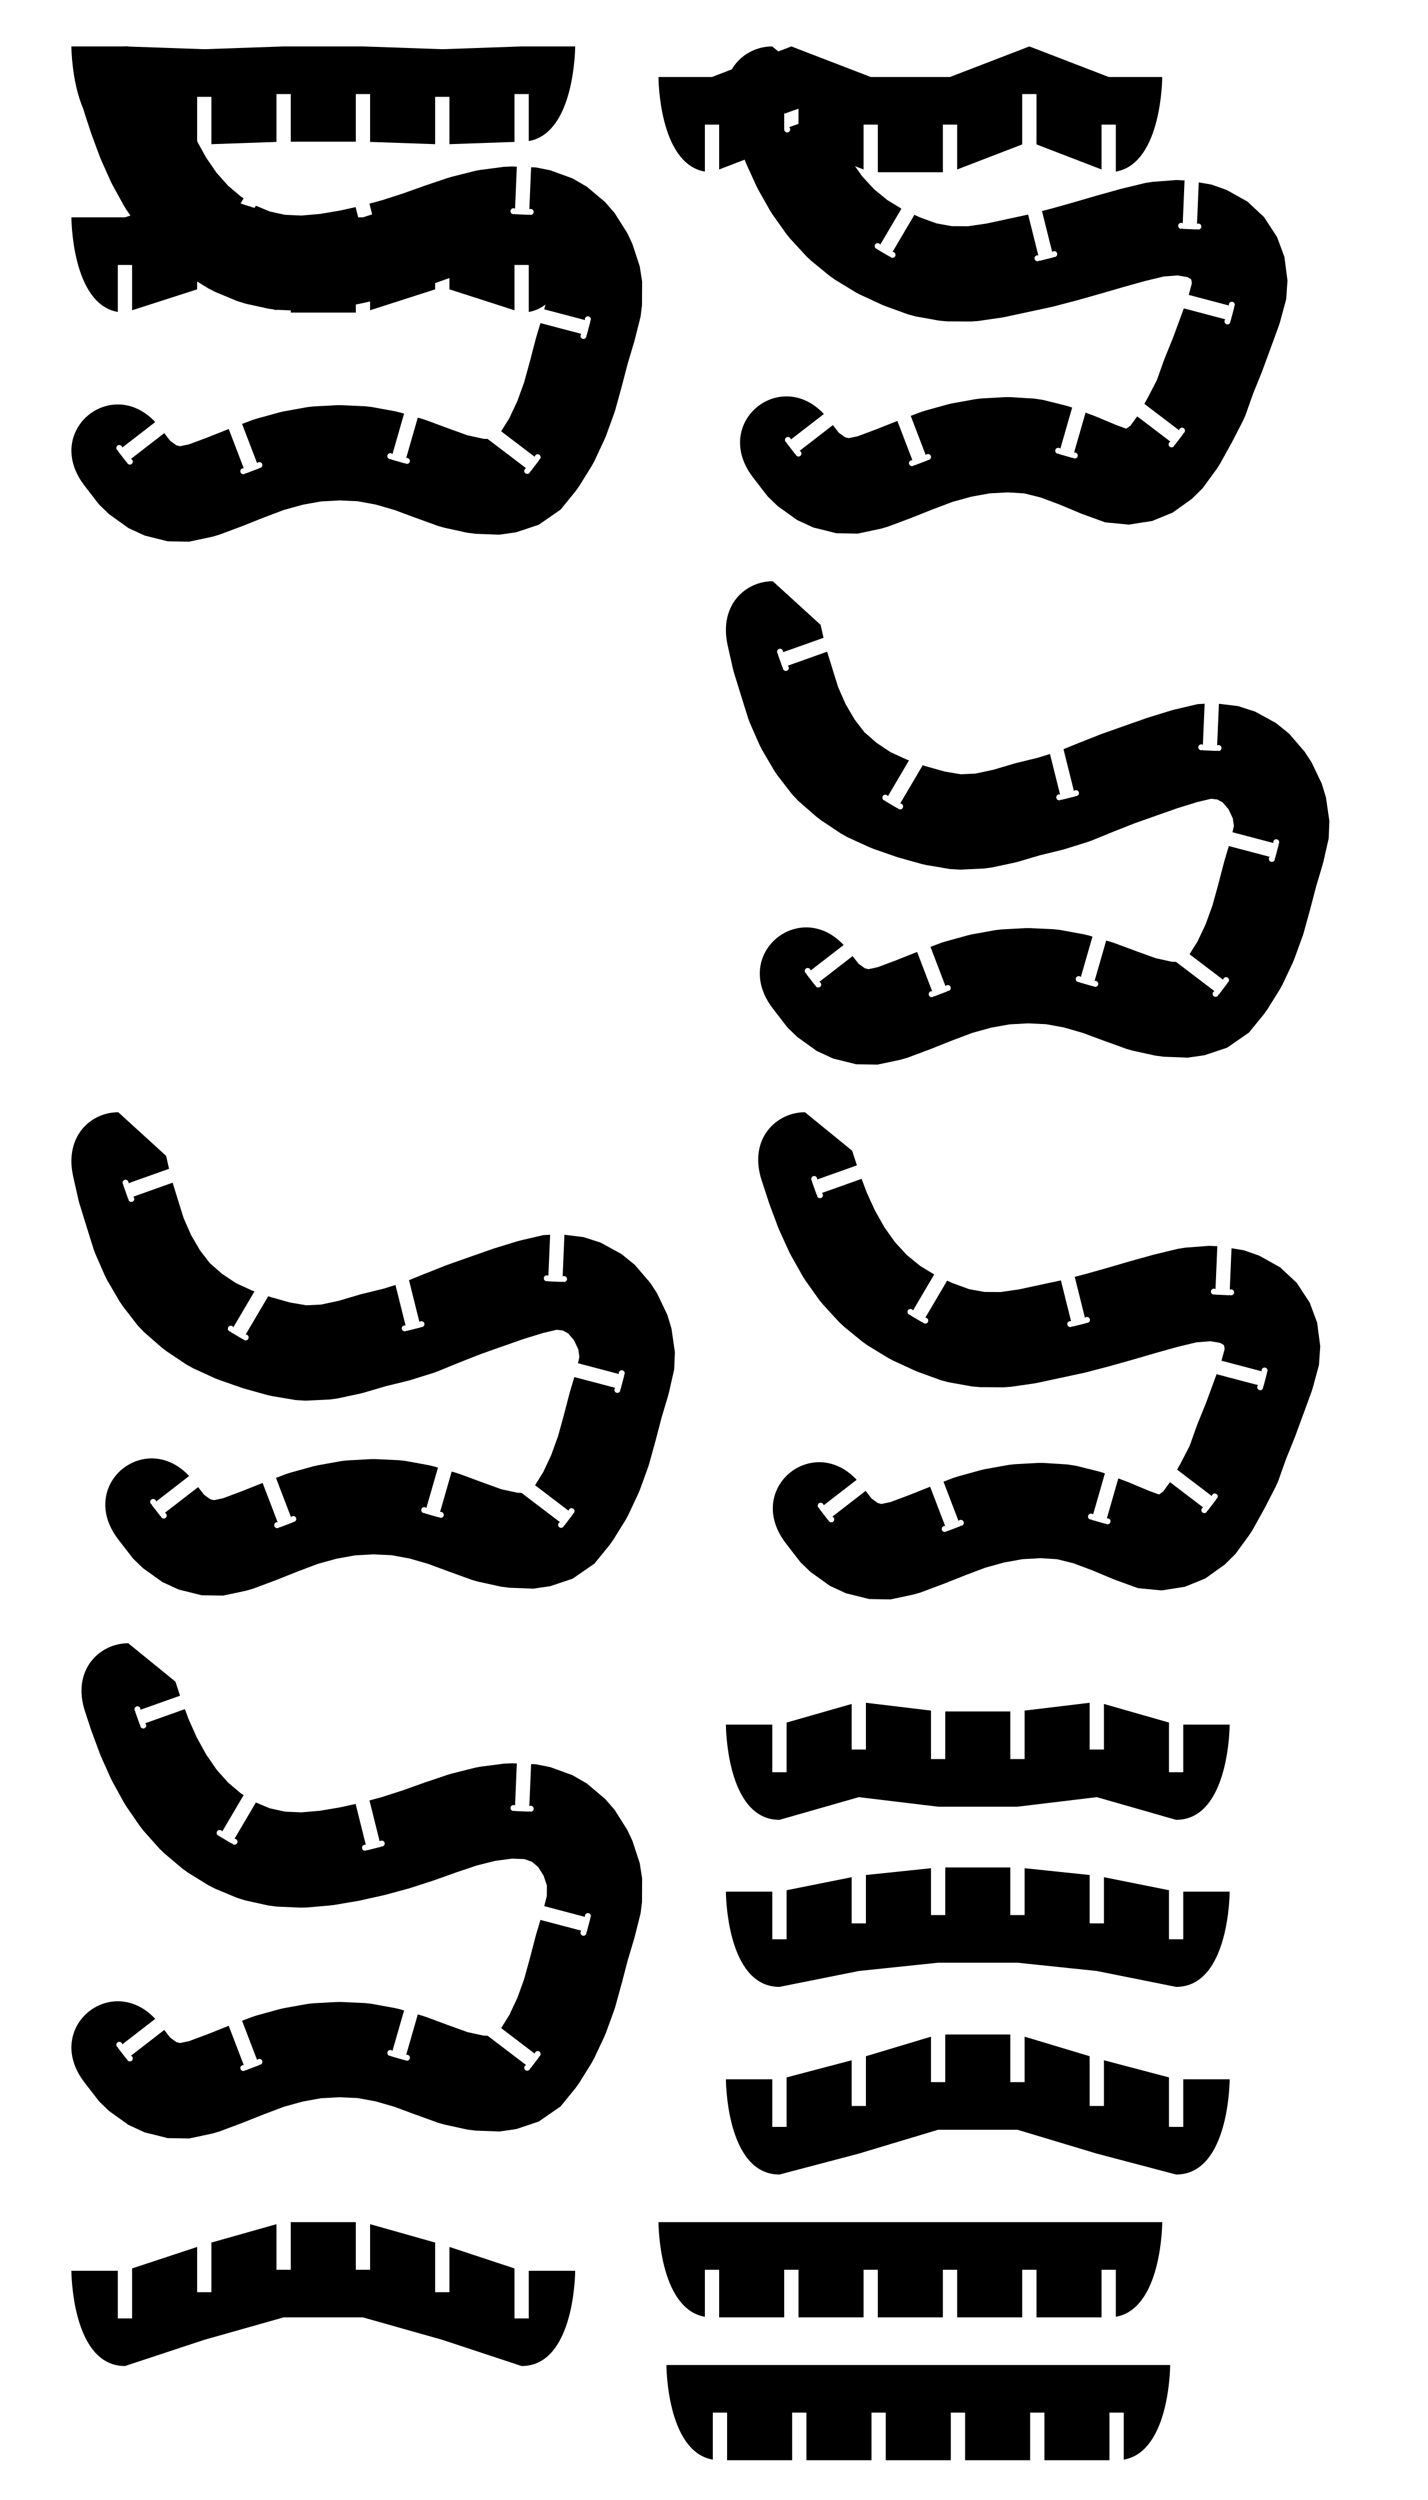<svg xmlns="http://www.w3.org/2000/svg" version="1.1" width="1200.0px" height="2100.0px" style="fill:rgb(0,0,0)"><skchptrn xmlns="http://www.sketchchair.cc/formats/skchptrn" version="0.9" width="1200.0px" height="2100.0px" scale="10.0" mm_px="1" designID="0" notes="" materialWidth="" dogbonesAdded="" user="" /><g id="pages"><g id="page"><g id="shapes"><g id="shape"><g id="outlines"><path d="M 107.76,39.0 C 83.415,39.0 60.099,61.758 71.426,96.229 C 71.426,96.229 76.415,111.412 76.415,111.412 C 76.415,111.412 76.897,112.791 76.897,112.791 L 83.83,131.551 L 84.824,133.992 L 92.978,152.255 L 94.464,155.241 L 104.111,172.761 L 106.213,176.165 L 117.562,192.633 L 120.632,196.543 L 133.936,211.477 L 138.03,215.459 L 153.326,228.345 L 158.114,231.808 L 175.14,242.301 L 180.753,245.175 L 199.218,252.861 L 205.965,254.992 L 225.494,259.304 L 232.338,260.205 L 252.318,261.096 L 257.547,260.987 L 277.472,259.263 L 280.683,258.854 L 300.404,255.524 L 302.433,255.127 L 321.956,250.784 L 323.734,250.345 L 343.037,245.112 L 344.858,244.572 L 363.891,238.429 L 365.053,238.034 L 383.54,231.434 L 400.668,225.68 L 416.281,221.748 L 430.415,219.911 L 440.803,220.328 L 447.062,222.599 L 452.168,226.909 L 456.899,234.407 L 459.566,242.544 L 459.524,251.205 L 457.352,259.848 C 457.352,259.848 491.581,268.854 491.581,268.854 C 491.524,268.645 491.494,268.424 491.494,268.197 C 491.494,266.816 492.613,265.697 493.994,265.697 C 495.374,265.697 496.494,266.816 496.494,268.197 C 496.494,268.883 496.217,269.505 495.769,269.956 C 495.769,269.956 496.093,270.041 496.093,270.041 L 493.04,281.646 C 493.04,281.646 492.717,281.561 492.717,281.561 C 492.774,281.771 492.804,281.992 492.804,282.219 C 492.804,283.6 491.685,284.719 490.304,284.719 C 488.923,284.719 487.804,283.6 487.804,282.219 C 487.804,281.533 488.081,280.911 488.528,280.459 C 488.528,280.459 454.147,271.413 454.147,271.413 L 450.577,283.379 L 450.201,284.728 L 445.231,303.806 L 440.407,321.292 L 434.744,336.911 L 428.032,351.23 L 421.148,362.283 C 421.148,362.283 449.335,383.731 449.335,383.731 C 449.491,382.5 450.542,381.548 451.815,381.548 C 453.196,381.548 454.315,382.667 454.315,384.048 C 454.315,385.086 453.683,385.976 452.782,386.354 C 452.782,386.354 453.048,386.557 453.048,386.557 L 445.781,396.106 C 445.781,396.106 445.515,395.903 445.515,395.903 C 445.359,397.135 444.308,398.087 443.035,398.087 C 441.654,398.087 440.535,396.968 440.535,395.587 C 440.535,394.549 441.167,393.659 442.068,393.281 C 442.068,393.281 409.793,368.721 409.793,368.721 L 406.192,368.583 L 392.695,365.615 L 376.482,359.754 L 357.882,352.865 L 355.101,351.949 L 351.089,350.789 C 351.089,350.789 341.339,384.74 341.339,384.74 C 341.532,384.692 341.735,384.667 341.943,384.667 C 343.323,384.667 344.443,385.786 344.443,387.167 C 344.443,388.548 343.323,389.667 341.943,389.667 C 341.236,389.667 340.598,389.374 340.144,388.903 C 340.144,388.903 340.051,389.225 340.051,389.225 L 328.517,385.912 C 328.517,385.912 328.61,385.591 328.61,385.591 C 328.416,385.639 328.214,385.665 328.006,385.665 C 326.625,385.665 325.506,384.545 325.506,383.165 C 325.506,381.784 326.625,380.665 328.006,380.665 C 328.712,380.665 329.35,380.958 329.805,381.429 C 329.805,381.429 339.561,347.456 339.561,347.456 L 335.888,346.394 L 331.974,345.472 L 312.301,341.873 L 306.942,341.263 L 286.964,340.343 L 282.939,340.36 L 262.969,341.453 L 258.06,342.027 L 238.377,345.574 L 234.817,346.385 L 215.539,351.713 L 212.082,352.839 L 203.428,356.102 C 203.428,356.102 216.046,389.076 216.046,389.076 C 216.505,388.512 217.204,388.151 217.988,388.151 C 219.368,388.151 220.488,389.271 220.488,390.651 C 220.488,392.032 219.368,393.151 217.988,393.151 C 217.854,393.151 217.722,393.141 217.594,393.121 C 217.594,393.121 217.714,393.433 217.714,393.433 L 206.506,397.722 C 206.506,397.722 206.387,397.409 206.387,397.409 C 205.928,397.973 205.229,398.334 204.445,398.334 C 203.065,398.334 201.945,397.214 201.945,395.834 C 201.945,394.453 203.065,393.334 204.445,393.334 C 204.579,393.334 204.711,393.344 204.839,393.364 C 204.839,393.364 192.206,360.351 192.206,360.351 L 174.499,367.397 L 158.938,373.214 L 151.313,374.836 L 148.295,374.083 C 148.295,374.083 143.012,370.293 143.012,370.293 C 141.443,368.264 139.603,365.885 138.024,363.842 C 138.024,363.842 110.072,385.456 110.072,385.456 C 110.982,385.83 111.623,386.725 111.623,387.77 C 111.623,389.151 110.504,390.27 109.123,390.27 C 107.856,390.27 106.809,389.328 106.645,388.106 C 106.645,388.106 106.381,388.31 106.381,388.31 L 99.04,378.817 C 99.04,378.817 99.304,378.613 99.304,378.613 C 98.394,378.239 97.753,377.344 97.753,376.299 C 97.753,374.919 98.873,373.799 100.253,373.799 C 101.52,373.799 102.567,374.742 102.731,375.963 C 102.731,375.963 130.463,354.52 130.463,354.52 C 120.717,344.13 109.539,339.735 99.001,339.735 C 69.464,339.735 44.95,374.256 71.067,408.032 C 71.067,408.032 83.301,423.854 83.301,423.854 C 83.301,423.854 91.627,431.886 91.627,431.886 L 107.877,443.545 L 121.52,449.857 L 140.926,454.694 L 158.923,455.007 L 178.485,450.846 L 184.169,449.189 L 202.903,442.186 L 203.687,441.883 L 221.93,434.624 L 238.602,428.338 L 254.364,423.982 L 269.811,421.198 L 285.298,420.351 L 300.563,421.054 L 315.6,423.804 L 331.471,428.394 L 348.852,434.831 L 349.146,434.939 L 367.955,441.738 L 372.963,443.187 L 392.497,447.482 L 399.545,448.386 L 419.53,449.156 L 433.759,447.121 L 452.727,440.777 L 471.054,428.103 L 483.684,412.596 L 486.623,408.48 L 497.196,391.503 L 499.46,387.336 L 507.949,369.226 L 509.335,365.885 L 516.153,347.082 L 517.108,344.083 L 522.426,324.803 L 522.574,324.251 L 527.44,305.576 L 532.957,287.081 L 533.419,285.396 L 538.294,265.999 L 539.499,256.445 L 539.597,236.445 L 537.607,223.791 L 531.378,204.786 L 527.196,195.9 L 516.523,178.986 L 508.494,169.764 L 493.21,156.864 L 481.056,149.831 L 462.256,143.008 L 450.214,140.641 L 446.312,140.484 C 446.312,140.484 444.812,175.801 444.812,175.801 C 445.158,175.62 445.551,175.518 445.969,175.518 C 447.349,175.518 448.469,176.637 448.469,178.018 C 448.469,179.399 447.349,180.518 445.969,180.518 C 445.475,180.518 445.015,180.375 444.628,180.129 C 444.628,180.129 444.614,180.463 444.614,180.463 L 432.625,179.953 C 432.625,179.953 432.639,179.619 432.639,179.619 C 432.293,179.8 431.899,179.903 431.482,179.903 C 430.101,179.903 428.982,178.783 428.982,177.403 C 428.982,176.022 430.101,174.903 431.482,174.903 C 431.975,174.903 432.435,175.046 432.823,175.292 C 432.823,175.292 434.322,140.003 434.322,140.003 L 430.23,139.839 L 423.471,140.141 L 403.638,142.719 L 399.026,143.596 L 379.632,148.479 L 376.66,149.351 L 357.701,155.721 L 356.992,155.967 L 338.733,162.485 L 321.189,168.147 L 310.48,171.051 C 310.48,171.051 319.06,205.463 319.06,205.463 C 319.51,205.028 320.122,204.761 320.797,204.761 C 322.177,204.761 323.297,205.88 323.297,207.261 C 323.297,208.642 322.177,209.761 320.797,209.761 C 320.558,209.761 320.326,209.728 320.108,209.665 C 320.108,209.665 320.188,209.989 320.188,209.989 L 308.545,212.892 C 308.545,212.892 308.464,212.567 308.464,212.567 C 308.014,213.002 307.402,213.269 306.727,213.269 C 305.346,213.269 304.227,212.15 304.227,210.769 C 304.227,209.388 305.346,208.269 306.727,208.269 C 306.966,208.269 307.197,208.302 307.416,208.365 C 307.416,208.365 298.841,173.97 298.841,173.97 L 286.069,176.812 L 268.963,179.7 L 253.262,181.059 L 239.361,180.439 L 226.681,177.639 L 215.012,172.782 C 215.012,172.782 197.087,203.22 197.087,203.22 C 198.457,203.231 199.565,204.346 199.565,205.72 C 199.565,207.1 198.446,208.22 197.065,208.22 C 196.132,208.22 195.318,207.709 194.889,206.951 C 194.889,206.951 194.719,207.239 194.719,207.239 L 184.379,201.15 C 184.379,201.15 184.549,200.861 184.549,200.861 C 183.178,200.85 182.071,199.735 182.071,198.361 C 182.071,196.981 183.19,195.861 184.571,195.861 C 185.504,195.861 186.317,196.372 186.747,197.13 C 186.747,197.13 204.743,166.573 204.743,166.573 L 202.605,165.255 L 191.765,156.122 L 182.022,145.187 L 173.223,132.418 L 165.347,118.115 L 158.412,102.582 L 155.369,94.348 C 155.369,94.348 122.006,106.216 122.006,106.216 C 122.544,106.675 122.885,107.357 122.885,108.12 C 122.885,109.5 121.766,110.62 120.385,110.62 C 119.004,110.62 117.885,109.5 117.885,108.12 C 117.885,107.965 117.899,107.814 117.926,107.668 C 117.926,107.668 117.61,107.78 117.61,107.78 L 113.589,96.474 C 113.589,96.474 113.904,96.362 113.904,96.362 C 113.366,95.903 113.025,95.22 113.025,94.458 C 113.025,93.078 114.144,91.958 115.525,91.958 C 116.906,91.958 118.025,93.078 118.025,94.458 C 118.025,94.613 118.011,94.764 117.984,94.91 C 117.984,94.91 151.306,83.057 151.306,83.057 C 149.836,78.583 147.428,71.254 147.428,71.254  Z" /></g></g><g id="shape"><g id="outlines"><path d="M 648.878,39.0 C 624.559,39.0 601.258,61.704 612.51,96.162 C 612.51,96.162 618.713,115.157 618.713,115.157 C 618.713,115.157 619.262,116.726 619.262,116.726 L 626.255,135.464 L 627.331,138.063 L 635.623,156.263 L 637.186,159.334 L 647.014,176.753 L 649.249,180.271 L 660.836,196.572 L 664.022,200.502 L 677.574,215.211 L 681.661,219.064 L 697.14,231.729 L 701.646,234.923 L 718.722,245.335 L 722.766,247.493 L 740.921,255.883 L 744.031,257.165 L 762.827,264 L 769.425,265.778 L 789.11,269.314 L 795.935,269.943 L 815.935,270.067 L 821.938,269.651 L 841.73,266.773 L 844.406,266.29 L 863.942,262.077 L 883.459,257.895 L 885.225,257.475 L 904.571,252.403 L 905.259,252.216 L 924.511,246.799 L 924.879,246.694 L 943.837,241.164 L 962.21,236.053 L 977.857,232.271 L 989.683,231.363 L 997.754,232.734 L 1000.617,234.334 L 1001.184,235.199 L 1001.554,238.025 L 998.92,247.727 C 998.92,247.727 1032.735,256.625 1032.735,256.625 C 1032.678,256.415 1032.648,256.195 1032.648,255.967 C 1032.648,254.587 1033.767,253.467 1035.148,253.467 C 1036.529,253.467 1037.648,254.587 1037.648,255.967 C 1037.648,256.654 1037.371,257.275 1036.924,257.727 C 1036.924,257.727 1037.247,257.812 1037.247,257.812 L 1034.194,269.417 C 1034.194,269.417 1033.871,269.332 1033.871,269.332 C 1033.928,269.542 1033.958,269.762 1033.958,269.99 C 1033.958,271.371 1032.839,272.49 1031.458,272.49 C 1030.077,272.49 1028.958,271.371 1028.958,269.99 C 1028.958,269.304 1029.235,268.682 1029.682,268.23 C 1029.682,268.23 994.798,259.051 994.798,259.051 L 992.598,265.067 L 985.924,283.215 L 978.66,301.151 L 978.038,302.789 L 972.255,319.087 L 964.608,333.916 L 961.654,339.24 C 961.654,339.24 990.798,361.417 990.798,361.417 C 990.954,360.186 992.005,359.233 993.278,359.233 C 994.659,359.233 995.778,360.353 995.778,361.733 C 995.778,362.771 995.145,363.662 994.245,364.04 C 994.245,364.04 994.511,364.242 994.511,364.242 L 987.244,373.791 C 987.244,373.791 986.978,373.589 986.978,373.589 C 986.822,374.82 985.771,375.772 984.497,375.772 C 983.117,375.772 981.997,374.653 981.997,373.272 C 981.997,372.234 982.63,371.344 983.531,370.966 C 983.531,370.966 955.644,349.745 955.644,349.745 L 949.878,357.649 L 946.571,360.013 L 946.333,360.05 L 938.106,357.068 L 920.55,349.721 L 919.13,349.158 L 912.238,346.579 C 912.238,346.579 902.581,380.206 902.581,380.206 C 902.774,380.158 902.976,380.132 903.185,380.132 C 904.565,380.132 905.685,381.251 905.685,382.632 C 905.685,384.013 904.565,385.132 903.185,385.132 C 902.478,385.132 901.84,384.839 901.386,384.368 C 901.386,384.368 901.293,384.69 901.293,384.69 L 889.759,381.378 C 889.759,381.378 889.852,381.057 889.852,381.057 C 889.658,381.105 889.456,381.13 889.248,381.13 C 887.867,381.13 886.748,380.011 886.748,378.63 C 886.748,377.249 887.867,376.13 889.248,376.13 C 889.954,376.13 890.592,376.423 891.047,376.894 C 891.047,376.894 900.964,342.359 900.964,342.359 L 900.398,342.148 L 896.043,340.795 L 876.636,335.962 L 869.471,334.855 L 849.51,333.605 L 844.824,333.586 L 824.854,334.679 L 819.946,335.253 L 800.263,338.8 L 796.702,339.611 L 777.424,344.938 L 773.967,346.065 L 765.313,349.328 C 765.313,349.328 777.932,382.302 777.932,382.302 C 778.39,381.738 779.089,381.377 779.873,381.377 C 781.254,381.377 782.373,382.496 782.373,383.877 C 782.373,385.258 781.254,386.377 779.873,386.377 C 779.739,386.377 779.608,386.367 779.479,386.346 C 779.479,386.346 779.599,386.659 779.599,386.659 L 768.391,390.947 C 768.391,390.947 768.272,390.635 768.272,390.635 C 767.813,391.199 767.114,391.559 766.331,391.559 C 764.95,391.559 763.831,390.44 763.831,389.059 C 763.831,387.678 764.95,386.559 766.331,386.559 C 766.464,386.559 766.596,386.57 766.724,386.59 C 766.724,386.59 754.091,353.576 754.091,353.576 L 736.384,360.623 L 720.823,366.439 L 713.198,368.061 L 710.18,367.309 C 710.18,367.309 704.897,363.519 704.897,363.519 C 703.328,361.49 701.489,359.11 699.909,357.068 C 699.909,357.068 671.957,378.682 671.957,378.682 C 672.867,379.056 673.508,379.951 673.508,380.996 C 673.508,382.376 672.389,383.496 671.008,383.496 C 669.741,383.496 668.694,382.553 668.53,381.332 C 668.53,381.332 668.266,381.536 668.266,381.536 L 660.925,372.043 C 660.925,372.043 661.189,371.839 661.189,371.839 C 660.279,371.465 659.638,370.57 659.638,369.525 C 659.638,368.144 660.758,367.025 662.138,367.025 C 663.405,367.025 664.452,367.967 664.616,369.189 C 664.616,369.189 692.348,347.746 692.348,347.746 C 682.602,337.356 671.424,332.961 660.886,332.961 C 631.349,332.961 606.835,367.482 632.952,401.258 C 632.952,401.258 645.186,417.079 645.186,417.079 C 645.186,417.079 653.512,425.112 653.512,425.112 L 669.762,436.771 L 683.405,443.083 L 702.811,447.92 L 720.808,448.233 L 740.37,444.072 L 746.054,442.415 L 764.788,435.412 L 765.572,435.109 L 783.815,427.849 L 800.487,421.563 L 816.249,417.208 L 831.696,414.424 L 846.851,413.595 L 860.837,414.471 L 874.495,417.872 L 890.373,423.815 L 908.117,431.24 L 909.925,431.946 L 928.727,438.763 L 948.542,440.678 L 968.302,437.587 L 985.384,430.607 L 1001.654,418.975 L 1010.705,410.01 L 1022.492,393.852 L 1025.154,389.685 L 1034.858,372.197 L 1035.432,371.122 L 1044.599,353.346 L 1046.744,348.39 L 1053.139,330.368 L 1060.318,312.642 L 1060.785,311.434 L 1067.688,292.663 L 1067.712,292.597 L 1074.582,273.814 L 1075.618,270.555 L 1080.859,251.254 L 1081.917,235.574 L 1079.318,215.744 L 1073.129,199.041 L 1062.178,182.305 L 1048.213,169.285 L 1030.753,159.532 L 1017.945,155.018 L 1007.368,153.221 C 1007.368,153.221 1005.887,188.084 1005.887,188.084 C 1006.233,187.903 1006.627,187.801 1007.044,187.801 C 1008.425,187.801 1009.544,188.92 1009.544,190.301 C 1009.544,191.682 1008.425,192.801 1007.044,192.801 C 1006.551,192.801 1006.091,192.658 1005.703,192.411 C 1005.703,192.411 1005.689,192.746 1005.689,192.746 L 993.7,192.236 C 993.7,192.236 993.714,191.902 993.714,191.902 C 993.368,192.083 992.975,192.186 992.557,192.186 C 991.177,192.186 990.057,191.066 990.057,189.686 C 990.057,188.305 991.177,187.186 992.557,187.186 C 993.051,187.186 993.511,187.328 993.898,187.575 C 993.898,187.575 995.429,151.54 995.429,151.54 L 988.465,151.221 L 968.524,152.753 L 962.19,153.755 L 942.75,158.453 L 941.426,158.797 L 922.158,164.157 L 921.678,164.294 L 902.669,169.838 L 883.936,175.109 L 875.611,177.292 C 875.611,177.292 884.177,211.65 884.177,211.65 C 884.627,211.216 885.239,210.949 885.913,210.949 C 887.294,210.949 888.413,212.068 888.413,213.449 C 888.413,214.829 887.294,215.949 885.913,215.949 C 885.675,215.949 885.443,215.915 885.225,215.853 C 885.225,215.853 885.305,216.177 885.305,216.177 L 873.662,219.08 C 873.662,219.08 873.581,218.755 873.581,218.755 C 873.131,219.189 872.519,219.457 871.844,219.457 C 870.463,219.457 869.344,218.337 869.344,216.957 C 869.344,215.576 870.463,214.457 871.844,214.457 C 872.083,214.457 872.314,214.49 872.533,214.553 C 872.533,214.553 863.982,180.253 863.982,180.253 L 847.144,183.86 L 847.091,183.872 L 828.871,187.801 L 813.41,190.05 L 799.868,189.966 L 786.944,187.645 L 772.953,182.557 L 768.392,180.449 C 768.392,180.449 750.057,211.582 750.057,211.582 C 751.428,211.594 752.535,212.709 752.535,214.082 C 752.535,215.463 751.416,216.582 750.035,216.582 C 749.103,216.582 748.289,216.071 747.859,215.314 C 747.859,215.314 747.69,215.602 747.69,215.602 L 737.35,209.513 C 737.35,209.513 737.519,209.224 737.519,209.224 C 736.149,209.212 735.041,208.098 735.041,206.724 C 735.041,205.343 736.16,204.224 737.541,204.224 C 738.474,204.224 739.288,204.735 739.717,205.492 C 739.717,205.492 757.507,175.285 757.507,175.285 L 745.657,168.06 L 734.5,158.931 L 724.573,148.157 L 715.663,135.622 L 707.708,121.524 L 700.713,106.173 L 696.524,94.948 C 696.524,94.948 663.141,106.823 663.141,106.823 C 663.679,107.281 664.02,107.964 664.02,108.726 C 664.02,110.107 662.901,111.226 661.52,111.226 C 660.14,111.226 659.02,110.107 659.02,108.726 C 659.02,108.572 659.034,108.421 659.061,108.274 C 659.061,108.274 658.746,108.386 658.746,108.386 L 654.724,97.08 C 654.724,97.08 655.04,96.968 655.04,96.968 C 654.502,96.51 654.161,95.827 654.161,95.065 C 654.161,93.684 655.28,92.565 656.661,92.565 C 658.042,92.565 659.161,93.684 659.161,95.065 C 659.161,95.219 659.147,95.37 659.12,95.517 C 659.12,95.517 692.572,83.618 692.572,83.618 C 690.786,78.15 688.558,71.328 688.558,71.328  Z" /></g></g><g id="shape"><g id="outlines"><path d="M 649.399,488.233 C 626.59,488.233 604.292,507.96 611.316,541.357 C 611.316,541.357 611.408,541.793 611.408,541.793 C 611.408,541.793 611.53,542.354 611.53,542.354 L 615.927,561.865 L 616.731,564.879 L 622.636,583.988 L 622.674,584.11 L 628.639,603.199 L 630.189,607.34 L 638.224,625.654 L 640.33,629.786 L 650.432,647.048 L 653.308,651.309 L 665.54,667.133 L 670.897,672.816 L 685.97,685.961 L 690.046,689.078 L 706.679,700.185 L 712.275,703.306 L 730.468,711.614 L 733.897,712.993 L 752.779,719.587 L 755.174,720.34 L 774.433,725.736 L 778.569,726.662 L 798.29,729.99 L 806.839,730.503 L 826.816,729.557 L 833.273,728.72 L 852.832,724.546 L 855.828,723.784 L 874.097,718.381 L 892.601,713.85 L 894.993,713.185 L 914.087,707.233 L 917.269,706.091 L 935.603,698.625 L 953.338,691.608 L 971.459,685.192 L 989.542,678.848 L 1006.6,673.593 L 1017.827,670.965 L 1023.013,671.595 L 1027.44,674.018 L 1032.264,679.621 L 1035.957,687.359 L 1036.886,693.787 L 1035.682,699.08 C 1035.682,699.08 1070.058,708.126 1070.058,708.126 C 1070.001,707.916 1069.971,707.696 1069.971,707.468 C 1069.971,706.087 1071.09,704.968 1072.471,704.968 C 1073.852,704.968 1074.971,706.087 1074.971,707.468 C 1074.971,708.154 1074.695,708.776 1074.247,709.228 C 1074.247,709.228 1074.571,709.313 1074.571,709.313 L 1071.517,720.918 C 1071.517,720.918 1071.194,720.833 1071.194,720.833 C 1071.251,721.043 1071.281,721.263 1071.281,721.491 C 1071.281,722.871 1070.162,723.991 1068.781,723.991 C 1067.4,723.991 1066.281,722.871 1066.281,721.491 C 1066.281,720.804 1066.558,720.183 1067.006,719.731 C 1067.006,719.731 1032.624,710.684 1032.624,710.684 L 1029.055,722.653 L 1028.679,723.999 L 1023.708,743.077 L 1018.885,760.563 L 1013.222,776.182 L 1006.509,790.501 L 999.626,801.554 C 999.626,801.554 1027.813,823.003 1027.813,823.003 C 1027.968,821.772 1029.019,820.819 1030.293,820.819 C 1031.674,820.819 1032.793,821.939 1032.793,823.319 C 1032.793,824.357 1032.16,825.248 1031.259,825.626 C 1031.259,825.626 1031.525,825.828 1031.525,825.828 L 1024.259,835.378 C 1024.259,835.378 1023.992,835.175 1023.992,835.175 C 1023.837,836.406 1022.786,837.359 1021.512,837.359 C 1020.131,837.359 1019.012,836.239 1019.012,834.859 C 1019.012,833.82 1019.645,832.93 1020.546,832.552 C 1020.546,832.552 988.271,807.993 988.271,807.993 L 984.67,807.854 L 971.173,804.886 L 954.96,799.025 L 936.359,792.137 L 933.579,791.221 L 929.566,790.061 C 929.566,790.061 919.817,824.012 919.817,824.012 C 920.01,823.964 920.212,823.938 920.42,823.938 C 921.801,823.938 922.92,825.058 922.92,826.438 C 922.92,827.819 921.801,828.938 920.42,828.938 C 919.714,828.938 919.076,828.645 918.621,828.174 C 918.621,828.174 918.529,828.496 918.529,828.496 L 906.995,825.184 C 906.995,825.184 907.087,824.863 907.087,824.863 C 906.894,824.911 906.692,824.936 906.484,824.936 C 905.103,824.936 903.984,823.817 903.984,822.436 C 903.984,821.055 905.103,819.936 906.484,819.936 C 907.19,819.936 907.828,820.229 908.283,820.7 C 908.283,820.7 918.039,786.727 918.039,786.727 L 914.366,785.665 L 910.452,784.744 L 890.778,781.145 L 885.42,780.534 L 865.441,779.615 L 861.417,779.632 L 841.447,780.725 L 836.538,781.299 L 816.855,784.846 L 813.294,785.657 L 794.017,790.984 L 790.56,792.111 L 781.906,795.374 C 781.906,795.374 794.524,828.348 794.524,828.348 C 794.982,827.783 795.682,827.423 796.465,827.423 C 797.846,827.423 798.965,828.542 798.965,829.923 C 798.965,831.304 797.846,832.423 796.465,832.423 C 796.331,832.423 796.2,832.413 796.072,832.392 C 796.072,832.392 796.191,832.705 796.191,832.705 L 784.984,836.993 C 784.984,836.993 784.864,836.681 784.864,836.681 C 784.406,837.245 783.707,837.605 782.923,837.605 C 781.542,837.605 780.423,836.486 780.423,835.105 C 780.423,833.724 781.542,832.605 782.923,832.605 C 783.057,832.605 783.188,832.616 783.317,832.636 C 783.317,832.636 770.683,799.622 770.683,799.622 L 752.976,806.669 L 737.416,812.485 L 729.791,814.107 L 726.773,813.355 C 726.773,813.355 721.49,809.564 721.49,809.564 C 719.921,807.536 718.081,805.156 716.502,803.114 C 716.502,803.114 688.549,824.728 688.549,824.728 C 689.46,825.102 690.101,825.997 690.101,827.042 C 690.101,828.422 688.981,829.542 687.601,829.542 C 686.334,829.542 685.287,828.599 685.123,827.377 C 685.123,827.377 684.858,827.582 684.858,827.582 L 677.518,818.089 C 677.518,818.089 677.782,817.885 677.782,817.885 C 676.872,817.511 676.231,816.616 676.231,815.571 C 676.231,814.19 677.35,813.071 678.731,813.071 C 679.998,813.071 681.044,814.013 681.208,815.235 C 681.208,815.235 708.94,793.792 708.94,793.792 C 699.194,783.402 688.017,779.007 677.478,779.007 C 647.941,779.007 623.428,813.528 649.544,847.303 C 649.544,847.303 661.778,863.125 661.778,863.125 C 661.778,863.125 670.104,871.158 670.104,871.158 L 686.354,882.817 L 699.997,889.128 L 719.403,893.966 L 737.4,894.278 L 756.963,890.117 L 762.647,888.46 L 781.38,881.457 L 782.164,881.155 L 800.407,873.895 L 817.08,867.609 L 832.842,863.254 L 848.289,860.47 L 863.776,859.623 L 879.041,860.325 L 894.077,863.076 L 909.948,867.665 L 927.33,874.103 L 927.623,874.21 L 946.432,881.01 L 951.441,882.459 L 970.974,886.754 L 978.023,887.657 L 998.008,888.428 L 1012.238,886.392 L 1031.205,880.048 L 1049.53,867.375 L 1062.161,851.868 L 1065.101,847.751 L 1075.674,830.774 L 1077.938,826.607 L 1086.426,808.498 L 1087.812,805.155 L 1094.63,786.353 L 1095.586,783.354 L 1100.904,764.074 L 1101.052,763.524 L 1105.919,744.845 L 1111.434,726.35 L 1112.108,723.784 L 1116.541,704.282 L 1117.125,689.699 L 1114.266,669.904 L 1110.777,658.393 L 1102.163,640.343 L 1096.376,631.473 L 1083.327,616.317 L 1072.215,607.325 L 1054.67,597.724 L 1040.293,593.106 L 1024.305,591.164 C 1024.305,591.164 1022.82,626.119 1022.82,626.119 C 1023.166,625.938 1023.56,625.835 1023.977,625.835 C 1025.358,625.835 1026.477,626.955 1026.477,628.335 C 1026.477,629.716 1025.358,630.835 1023.977,630.835 C 1023.484,630.835 1023.024,630.692 1022.636,630.446 C 1022.636,630.446 1022.622,630.78 1022.622,630.78 L 1010.633,630.271 C 1010.633,630.271 1010.647,629.937 1010.647,629.937 C 1010.301,630.118 1009.908,630.22 1009.49,630.22 C 1008.109,630.22 1006.99,629.101 1006.99,627.72 C 1006.99,626.339 1008.109,625.22 1009.49,625.22 C 1009.984,625.22 1010.443,625.363 1010.831,625.61 C 1010.831,625.61 1012.295,591.138 1012.295,591.138 L 1006.501,591.455 L 987.027,596.012 L 984.364,596.732 L 965.251,602.621 L 963.784,603.104 L 944.912,609.725 L 944.805,609.763 L 925.952,616.438 L 924.587,616.95 L 905.99,624.307 L 905.618,624.456 L 893.693,629.313 C 893.693,629.313 902.452,664.446 902.452,664.446 C 902.902,664.012 903.514,663.745 904.189,663.745 C 905.57,663.745 906.689,664.864 906.689,666.245 C 906.689,667.625 905.57,668.745 904.189,668.745 C 903.95,668.745 903.719,668.711 903.5,668.649 C 903.5,668.649 903.581,668.973 903.581,668.973 L 891.937,671.876 C 891.937,671.876 891.856,671.551 891.856,671.551 C 891.406,671.985 890.794,672.253 890.12,672.253 C 888.739,672.253 887.62,671.133 887.62,669.753 C 887.62,668.372 888.739,667.253 890.12,667.253 C 890.358,667.253 890.59,667.286 890.808,667.349 C 890.808,667.349 882.328,633.336 882.328,633.336 L 872.369,636.441 L 854.149,640.902 L 852.317,641.397 L 834.622,646.631 L 819.769,649.801 L 807.356,650.389 L 793.974,648.13 L 777.97,643.646 L 775.41,642.752 C 775.41,642.752 756.477,674.902 756.477,674.902 C 757.847,674.913 758.955,676.028 758.955,677.402 C 758.955,678.782 757.836,679.902 756.455,679.902 C 755.522,679.902 754.709,679.391 754.279,678.633 C 754.279,678.633 754.109,678.922 754.109,678.922 L 743.769,672.832 C 743.769,672.832 743.939,672.543 743.939,672.543 C 742.568,672.532 741.461,671.417 741.461,670.043 C 741.461,668.663 742.58,667.543 743.961,667.543 C 744.894,667.543 745.707,668.054 746.137,668.812 C 746.137,668.812 763.86,638.718 763.86,638.718 L 762.02,638.076 L 748.434,631.871 L 736.612,623.977 L 726.434,615.101 L 718.177,604.419 L 710.55,591.386 L 704.337,577.226 L 699.05,560.306 L 695.067,547.415 C 695.067,547.415 661.98,559.184 661.98,559.184 C 662.518,559.643 662.859,560.325 662.859,561.087 C 662.859,562.468 661.74,563.587 660.359,563.587 C 658.979,563.587 657.859,562.468 657.859,561.087 C 657.859,560.933 657.873,560.782 657.9,560.635 C 657.9,560.635 657.585,560.748 657.585,560.748 L 653.563,549.442 C 653.563,549.442 653.879,549.329 653.879,549.329 C 653.341,548.871 653,548.188 653,547.426 C 653,546.045 654.119,544.926 655.5,544.926 C 656.88,544.926 658,546.045 658,547.426 C 658,547.58 657.986,547.731 657.959,547.878 C 657.959,547.878 692.049,535.752 692.049,535.752 C 692.049,535.752 689.636,525.045 689.636,525.045 C 689.618,524.961 689.604,524.891 689.604,524.891  Z" /></g></g><g id="shape"><g id="outlines"><path d="M 99.399,934.278 C 76.59,934.278 54.292,954.006 61.316,987.403 C 61.316,987.403 61.408,987.839 61.408,987.839 C 61.408,987.839 61.53,988.4 61.53,988.4 L 65.927,1007.91 L 66.731,1010.925 L 72.636,1030.034 L 72.674,1030.156 L 78.639,1049.245 L 80.189,1053.386 L 88.224,1071.7 L 90.33,1075.832 L 100.432,1093.094 L 103.308,1097.355 L 115.54,1113.178 L 120.897,1118.861 L 135.97,1132.006 L 140.046,1135.124 L 156.679,1146.231 L 162.275,1149.352 L 180.468,1157.66 L 183.897,1159.039 L 202.779,1165.633 L 205.174,1166.386 L 224.433,1171.782 L 228.569,1172.708 L 248.29,1176.036 L 256.839,1176.549 L 276.816,1175.602 L 283.273,1174.766 L 302.832,1170.592 L 305.828,1169.83 L 324.097,1164.427 L 342.601,1159.896 L 344.993,1159.231 L 364.087,1153.279 L 367.269,1152.137 L 385.603,1144.671 L 403.339,1137.654 L 421.459,1131.238 L 439.542,1124.894 L 456.6,1119.639 L 467.827,1117.011 L 473.013,1117.641 L 477.44,1120.064 L 482.264,1125.667 L 485.957,1133.405 L 486.885,1139.833 L 485.682,1145.126 C 485.682,1145.126 520.058,1154.171 520.058,1154.171 C 520.001,1153.962 519.971,1153.742 519.971,1153.514 C 519.971,1152.133 521.09,1151.014 522.471,1151.014 C 523.852,1151.014 524.971,1152.133 524.971,1153.514 C 524.971,1154.2 524.694,1154.822 524.247,1155.274 C 524.247,1155.274 524.571,1155.359 524.571,1155.359 L 521.517,1166.964 C 521.517,1166.964 521.194,1166.879 521.194,1166.879 C 521.251,1167.088 521.281,1167.309 521.281,1167.537 C 521.281,1168.917 520.162,1170.037 518.781,1170.037 C 517.4,1170.037 516.281,1168.917 516.281,1167.537 C 516.281,1166.85 516.558,1166.228 517.006,1165.777 C 517.006,1165.777 482.625,1156.73 482.625,1156.73 L 479.055,1168.699 L 478.679,1170.045 L 473.708,1189.122 L 468.885,1206.609 L 463.222,1222.228 L 456.509,1236.547 L 449.626,1247.6 C 449.626,1247.6 477.813,1269.049 477.813,1269.049 C 477.968,1267.818 479.019,1266.865 480.293,1266.865 C 481.674,1266.865 482.793,1267.985 482.793,1269.365 C 482.793,1270.403 482.16,1271.294 481.26,1271.672 C 481.26,1271.672 481.525,1271.874 481.525,1271.874 L 474.259,1281.424 C 474.259,1281.424 473.992,1281.221 473.992,1281.221 C 473.837,1282.452 472.786,1283.404 471.512,1283.404 C 470.131,1283.404 469.012,1282.285 469.012,1280.904 C 469.012,1279.866 469.645,1278.976 470.546,1278.598 C 470.546,1278.598 438.271,1254.039 438.271,1254.039 L 434.67,1253.9 L 421.173,1250.932 L 404.96,1245.071 L 386.359,1238.182 L 383.579,1237.267 L 379.566,1236.107 C 379.566,1236.107 369.817,1270.058 369.817,1270.058 C 370.01,1270.01 370.212,1269.984 370.42,1269.984 C 371.801,1269.984 372.92,1271.103 372.92,1272.484 C 372.92,1273.865 371.801,1274.984 370.42,1274.984 C 369.714,1274.984 369.076,1274.691 368.621,1274.22 C 368.621,1274.22 368.529,1274.542 368.529,1274.542 L 356.995,1271.23 C 356.995,1271.23 357.087,1270.909 357.087,1270.909 C 356.894,1270.957 356.692,1270.982 356.484,1270.982 C 355.103,1270.982 353.984,1269.863 353.984,1268.482 C 353.984,1267.101 355.103,1265.982 356.484,1265.982 C 357.19,1265.982 357.828,1266.275 358.283,1266.746 C 358.283,1266.746 368.039,1232.773 368.039,1232.773 L 364.366,1231.711 L 360.452,1230.79 L 340.778,1227.191 L 335.42,1226.58 L 315.441,1225.661 L 311.417,1225.678 L 291.447,1226.771 L 286.538,1227.345 L 266.855,1230.892 L 263.294,1231.703 L 244.017,1237.03 L 240.56,1238.157 L 231.906,1241.42 C 231.906,1241.42 244.524,1274.393 244.524,1274.393 C 244.982,1273.829 245.682,1273.469 246.465,1273.469 C 247.846,1273.469 248.965,1274.588 248.965,1275.969 C 248.965,1277.35 247.846,1278.469 246.465,1278.469 C 246.331,1278.469 246.2,1278.458 246.072,1278.438 C 246.072,1278.438 246.191,1278.751 246.191,1278.751 L 234.984,1283.039 C 234.984,1283.039 234.864,1282.726 234.864,1282.726 C 234.406,1283.291 233.707,1283.651 232.923,1283.651 C 231.542,1283.651 230.423,1282.532 230.423,1281.151 C 230.423,1279.77 231.542,1278.651 232.923,1278.651 C 233.057,1278.651 233.188,1278.661 233.316,1278.682 C 233.316,1278.682 220.683,1245.668 220.683,1245.668 L 202.976,1252.715 L 187.416,1258.531 L 179.791,1260.153 L 176.773,1259.401 C 176.773,1259.401 171.49,1255.61 171.49,1255.61 C 169.921,1253.582 168.081,1251.202 166.502,1249.16 C 166.502,1249.16 138.549,1270.774 138.549,1270.774 C 139.459,1271.148 140.101,1272.043 140.101,1273.088 C 140.101,1274.468 138.981,1275.588 137.601,1275.588 C 136.334,1275.588 135.287,1274.645 135.123,1273.423 C 135.123,1273.423 134.858,1273.628 134.858,1273.628 L 127.518,1264.135 C 127.518,1264.135 127.782,1263.93 127.782,1263.93 C 126.872,1263.557 126.231,1262.662 126.231,1261.617 C 126.231,1260.236 127.35,1259.117 128.731,1259.117 C 129.998,1259.117 131.044,1260.059 131.208,1261.281 C 131.208,1261.281 158.94,1239.838 158.94,1239.838 C 149.194,1229.447 138.017,1225.053 127.478,1225.053 C 97.941,1225.053 73.428,1259.574 99.544,1293.349 C 99.544,1293.349 111.778,1309.171 111.778,1309.171 C 111.778,1309.171 120.104,1317.204 120.104,1317.204 L 136.354,1328.862 L 149.997,1335.174 L 169.403,1340.012 L 187.4,1340.324 L 206.963,1336.163 L 212.647,1334.506 L 231.38,1327.503 L 232.164,1327.201 L 250.407,1319.941 L 267.08,1313.655 L 282.842,1309.299 L 298.289,1306.516 L 313.776,1305.669 L 329.041,1306.371 L 344.077,1309.122 L 359.948,1313.711 L 377.33,1320.149 L 377.623,1320.256 L 396.432,1327.055 L 401.441,1328.505 L 420.974,1332.8 L 428.023,1333.703 L 448.008,1334.474 L 462.238,1332.438 L 481.205,1326.093 L 499.53,1313.421 L 512.161,1297.914 L 515.101,1293.797 L 525.674,1276.82 L 527.938,1272.653 L 536.426,1254.544 L 537.812,1251.201 L 544.63,1232.399 L 545.586,1229.4 L 550.904,1210.12 L 551.052,1209.57 L 555.919,1190.891 L 561.434,1172.396 L 562.108,1169.83 L 566.541,1150.328 L 567.125,1135.745 L 564.266,1115.95 L 560.777,1104.439 L 552.163,1086.389 L 546.376,1077.519 L 533.327,1062.362 L 522.215,1053.371 L 504.67,1043.77 L 490.292,1039.152 L 474.305,1037.21 C 474.305,1037.21 472.82,1072.165 472.82,1072.165 C 473.166,1071.984 473.56,1071.881 473.977,1071.881 C 475.358,1071.881 476.477,1073.001 476.477,1074.381 C 476.477,1075.762 475.358,1076.881 473.977,1076.881 C 473.484,1076.881 473.024,1076.738 472.636,1076.492 C 472.636,1076.492 472.622,1076.826 472.622,1076.826 L 460.633,1076.317 C 460.633,1076.317 460.647,1075.983 460.647,1075.983 C 460.301,1076.164 459.908,1076.266 459.49,1076.266 C 458.109,1076.266 456.99,1075.147 456.99,1073.766 C 456.99,1072.385 458.109,1071.266 459.49,1071.266 C 459.983,1071.266 460.443,1071.409 460.831,1071.656 C 460.831,1071.656 462.295,1037.184 462.295,1037.184 L 456.501,1037.501 L 437.027,1042.058 L 434.364,1042.778 L 415.251,1048.667 L 413.784,1049.15 L 394.912,1055.771 L 394.805,1055.809 L 375.952,1062.484 L 374.587,1062.996 L 355.99,1070.353 L 355.618,1070.502 L 343.693,1075.359 C 343.693,1075.359 352.452,1110.492 352.452,1110.492 C 352.902,1110.058 353.514,1109.791 354.189,1109.791 C 355.57,1109.791 356.689,1110.91 356.689,1112.291 C 356.689,1113.671 355.57,1114.791 354.189,1114.791 C 353.95,1114.791 353.719,1114.757 353.5,1114.695 C 353.5,1114.695 353.581,1115.019 353.581,1115.019 L 341.937,1117.922 C 341.937,1117.922 341.856,1117.597 341.856,1117.597 C 341.406,1118.031 340.794,1118.299 340.119,1118.299 C 338.739,1118.299 337.619,1117.179 337.619,1115.799 C 337.619,1114.418 338.739,1113.299 340.119,1113.299 C 340.358,1113.299 340.59,1113.332 340.808,1113.395 C 340.808,1113.395 332.328,1079.382 332.328,1079.382 L 322.369,1082.487 L 304.149,1086.948 L 302.317,1087.443 L 284.622,1092.677 L 269.769,1095.847 L 257.356,1096.435 L 243.974,1094.176 L 227.969,1089.692 L 225.41,1088.798 C 225.41,1088.798 206.477,1120.948 206.477,1120.948 C 207.847,1120.959 208.955,1122.074 208.955,1123.447 C 208.955,1124.828 207.836,1125.947 206.455,1125.947 C 205.522,1125.947 204.709,1125.437 204.279,1124.679 C 204.279,1124.679 204.109,1124.967 204.109,1124.967 L 193.769,1118.878 C 193.769,1118.878 193.939,1118.589 193.939,1118.589 C 192.568,1118.578 191.461,1117.463 191.461,1116.089 C 191.461,1114.709 192.58,1113.589 193.961,1113.589 C 194.894,1113.589 195.707,1114.1 196.137,1114.858 C 196.137,1114.858 213.86,1084.764 213.86,1084.764 L 212.02,1084.122 L 198.434,1077.917 L 186.612,1070.023 L 176.434,1061.147 L 168.177,1050.465 L 160.55,1037.432 L 154.338,1023.271 L 149.05,1006.351 L 145.067,993.46 C 145.067,993.46 111.98,1005.23 111.98,1005.23 C 112.518,1005.689 112.859,1006.371 112.859,1007.133 C 112.859,1008.514 111.74,1009.633 110.359,1009.633 C 108.979,1009.633 107.859,1008.514 107.859,1007.133 C 107.859,1006.979 107.873,1006.828 107.9,1006.681 C 107.9,1006.681 107.585,1006.793 107.585,1006.793 L 103.563,995.488 C 103.563,995.488 103.879,995.375 103.879,995.375 C 103.341,994.917 103,994.234 103,993.472 C 103,992.091 104.119,990.972 105.5,990.972 C 106.88,990.972 108,992.091 108,993.472 C 108,993.626 107.986,993.777 107.959,993.924 C 107.959,993.924 142.049,981.798 142.049,981.798 C 142.049,981.798 139.636,971.091 139.636,971.091 C 139.618,971.007 139.604,970.937 139.604,970.937  Z" /></g></g><g id="shape"><g id="outlines"><path d="M 676.406,934.278 C 652.087,934.278 628.786,956.983 640.038,991.44 C 640.038,991.44 646.242,1010.436 646.242,1010.436 C 646.242,1010.436 646.79,1012.005 646.79,1012.005 L 653.783,1030.742 L 654.859,1033.342 L 663.152,1051.542 L 664.714,1054.613 L 674.542,1072.031 L 676.777,1075.55 L 688.364,1091.851 L 691.55,1095.781 L 705.102,1110.489 L 709.189,1114.343 L 724.668,1127.007 L 729.174,1130.201 L 746.25,1140.613 L 750.294,1142.772 L 768.449,1151.162 L 771.559,1152.443 L 790.355,1159.278 L 796.953,1161.056 L 816.638,1164.592 L 823.463,1165.222 L 843.463,1165.345 L 849.466,1164.93 L 869.258,1162.051 L 871.934,1161.569 L 891.471,1157.355 L 910.987,1153.174 L 912.753,1152.754 L 932.099,1147.681 L 932.787,1147.494 L 952.039,1142.078 L 952.407,1141.972 L 971.365,1136.443 L 989.738,1131.332 L 1005.385,1127.55 L 1017.211,1126.642 L 1025.282,1128.013 L 1028.146,1129.612 L 1028.712,1130.477 L 1029.082,1133.304 L 1026.448,1143.006 C 1026.448,1143.006 1060.263,1151.903 1060.263,1151.903 C 1060.206,1151.694 1060.176,1151.473 1060.176,1151.246 C 1060.176,1149.865 1061.295,1148.746 1062.676,1148.746 C 1064.057,1148.746 1065.176,1149.865 1065.176,1151.246 C 1065.176,1151.932 1064.899,1152.554 1064.452,1153.005 C 1064.452,1153.005 1064.775,1153.091 1064.775,1153.091 L 1061.722,1164.696 C 1061.722,1164.696 1061.399,1164.611 1061.399,1164.611 C 1061.456,1164.82 1061.486,1165.041 1061.486,1165.268 C 1061.486,1166.649 1060.367,1167.768 1058.986,1167.768 C 1057.605,1167.768 1056.486,1166.649 1056.486,1165.268 C 1056.486,1164.582 1056.763,1163.96 1057.211,1163.508 C 1057.211,1163.508 1022.326,1154.33 1022.326,1154.33 L 1020.126,1160.345 L 1013.452,1178.493 L 1006.189,1196.429 L 1005.567,1198.067 L 999.783,1214.365 L 992.137,1229.194 L 989.182,1234.519 C 989.182,1234.519 1018.326,1256.695 1018.326,1256.695 C 1018.482,1255.464 1019.533,1254.512 1020.806,1254.512 C 1022.187,1254.512 1023.306,1255.631 1023.306,1257.012 C 1023.306,1258.05 1022.674,1258.94 1021.773,1259.318 C 1021.773,1259.318 1022.039,1259.52 1022.039,1259.52 L 1014.772,1269.07 C 1014.772,1269.07 1014.506,1268.867 1014.506,1268.867 C 1014.35,1270.099 1013.299,1271.051 1012.026,1271.051 C 1010.645,1271.051 1009.526,1269.932 1009.526,1268.551 C 1009.526,1267.513 1010.158,1266.623 1011.059,1266.245 C 1011.059,1266.245 983.172,1245.024 983.172,1245.024 L 977.406,1252.927 L 974.099,1255.292 L 973.861,1255.329 L 965.634,1252.346 L 948.078,1244.999 L 946.658,1244.436 L 939.766,1241.857 C 939.766,1241.857 930.109,1275.484 930.109,1275.484 C 930.302,1275.436 930.505,1275.411 930.713,1275.411 C 932.093,1275.411 933.213,1276.53 933.213,1277.911 C 933.213,1279.291 932.093,1280.411 930.713,1280.411 C 930.006,1280.411 929.368,1280.118 928.914,1279.647 C 928.914,1279.647 928.821,1279.968 928.821,1279.968 L 917.288,1276.656 C 917.288,1276.656 917.38,1276.335 917.38,1276.335 C 917.186,1276.383 916.984,1276.408 916.776,1276.408 C 915.395,1276.408 914.276,1275.289 914.276,1273.908 C 914.276,1272.528 915.395,1271.408 916.776,1271.408 C 917.482,1271.408 918.12,1271.701 918.575,1272.172 C 918.575,1272.172 928.493,1237.638 928.493,1237.638 L 927.927,1237.426 L 923.572,1236.074 L 904.164,1231.241 L 896.999,1230.134 L 877.039,1228.883 L 872.353,1228.865 L 852.382,1229.957 L 847.474,1230.532 L 827.791,1234.078 L 824.23,1234.889 L 804.952,1240.217 L 801.495,1241.343 L 792.842,1244.606 C 792.842,1244.606 805.46,1277.58 805.46,1277.58 C 805.918,1277.016 806.617,1276.656 807.401,1276.656 C 808.782,1276.656 809.901,1277.775 809.901,1279.156 C 809.901,1280.536 808.782,1281.656 807.401,1281.656 C 807.267,1281.656 807.136,1281.645 807.007,1281.625 C 807.007,1281.625 807.127,1281.937 807.127,1281.937 L 795.92,1286.226 C 795.92,1286.226 795.8,1285.913 795.8,1285.913 C 795.342,1286.477 794.642,1286.838 793.859,1286.838 C 792.478,1286.838 791.359,1285.718 791.359,1284.338 C 791.359,1282.957 792.478,1281.838 793.859,1281.838 C 793.993,1281.838 794.124,1281.848 794.252,1281.868 C 794.252,1281.868 781.619,1248.855 781.619,1248.855 L 763.912,1255.901 L 748.351,1261.718 L 740.726,1263.34 L 737.708,1262.587 C 737.708,1262.587 732.425,1258.797 732.425,1258.797 C 730.856,1256.768 729.017,1254.389 727.437,1252.347 C 727.437,1252.347 699.485,1273.96 699.485,1273.96 C 700.395,1274.334 701.036,1275.229 701.036,1276.274 C 701.036,1277.655 699.917,1278.774 698.536,1278.774 C 697.269,1278.774 696.223,1277.832 696.058,1276.61 C 696.058,1276.61 695.794,1276.815 695.794,1276.815 L 688.453,1267.321 C 688.453,1267.321 688.718,1267.117 688.718,1267.117 C 687.807,1266.743 687.167,1265.848 687.167,1264.803 C 687.167,1263.423 688.286,1262.303 689.667,1262.303 C 690.933,1262.303 691.98,1263.246 692.144,1264.467 C 692.144,1264.467 719.876,1243.024 719.876,1243.024 C 710.13,1232.634 698.952,1228.24 688.414,1228.24 C 658.877,1228.24 634.363,1262.76 660.48,1296.536 C 660.48,1296.536 672.714,1312.358 672.714,1312.358 C 672.714,1312.358 681.04,1320.39 681.04,1320.39 L 697.29,1332.049 L 710.933,1338.361 L 730.339,1343.198 L 748.336,1343.511 L 767.898,1339.35 L 773.582,1337.693 L 792.316,1330.69 L 793.1,1330.388 L 811.343,1323.128 L 828.015,1316.842 L 843.777,1312.486 L 859.224,1309.703 L 874.379,1308.873 L 888.365,1309.75 L 902.023,1313.151 L 917.901,1319.093 L 935.645,1326.519 L 937.453,1327.224 L 956.255,1334.041 L 976.07,1335.956 L 995.83,1332.865 L 1012.912,1325.885 L 1029.182,1314.253 L 1038.233,1305.288 L 1050.02,1289.131 L 1052.682,1284.964 L 1062.386,1267.475 L 1062.961,1266.401 L 1072.127,1248.625 L 1074.272,1243.669 L 1080.668,1225.647 L 1087.846,1207.921 L 1088.313,1206.712 L 1095.216,1187.941 L 1095.24,1187.875 L 1102.11,1169.092 L 1103.146,1165.833 L 1108.387,1146.532 L 1109.445,1130.853 L 1106.846,1111.022 L 1100.657,1094.32 L 1089.706,1077.584 L 1075.741,1064.564 L 1058.281,1054.81 L 1045.473,1050.296 L 1034.897,1048.5 C 1034.897,1048.5 1033.415,1083.363 1033.415,1083.363 C 1033.761,1083.182 1034.155,1083.08 1034.572,1083.08 C 1035.953,1083.08 1037.072,1084.199 1037.072,1085.58 C 1037.072,1086.96 1035.953,1088.08 1034.572,1088.08 C 1034.079,1088.08 1033.619,1087.937 1033.232,1087.69 C 1033.232,1087.69 1033.217,1088.024 1033.217,1088.024 L 1021.228,1087.515 C 1021.228,1087.515 1021.242,1087.181 1021.242,1087.181 C 1020.896,1087.362 1020.503,1087.464 1020.085,1087.464 C 1018.705,1087.464 1017.585,1086.345 1017.585,1084.964 C 1017.585,1083.583 1018.705,1082.464 1020.085,1082.464 C 1020.579,1082.464 1021.039,1082.607 1021.426,1082.854 C 1021.426,1082.854 1022.957,1046.819 1022.957,1046.819 L 1015.993,1046.499 L 996.052,1048.031 L 989.718,1049.033 L 970.278,1053.732 L 968.954,1054.076 L 949.686,1059.436 L 949.206,1059.572 L 930.198,1065.117 L 911.464,1070.387 L 903.139,1072.57 C 903.139,1072.57 911.705,1106.929 911.705,1106.929 C 912.155,1106.494 912.767,1106.227 913.442,1106.227 C 914.822,1106.227 915.942,1107.346 915.942,1108.727 C 915.942,1110.108 914.822,1111.227 913.442,1111.227 C 913.203,1111.227 912.972,1111.194 912.753,1111.131 C 912.753,1111.131 912.833,1111.455 912.833,1111.455 L 901.19,1114.358 C 901.19,1114.358 901.109,1114.033 901.109,1114.033 C 900.659,1114.468 900.047,1114.735 899.372,1114.735 C 897.992,1114.735 896.872,1113.616 896.872,1112.235 C 896.872,1110.854 897.992,1109.735 899.372,1109.735 C 899.611,1109.735 899.842,1109.769 900.061,1109.831 C 900.061,1109.831 891.51,1075.532 891.51,1075.532 L 874.672,1079.139 L 874.619,1079.15 L 856.399,1083.08 L 840.938,1085.328 L 827.396,1085.245 L 814.472,1082.923 L 800.481,1077.835 L 795.921,1075.728 C 795.921,1075.728 777.585,1106.861 777.585,1106.861 C 778.956,1106.872 780.064,1107.987 780.064,1109.361 C 780.064,1110.742 778.944,1111.861 777.564,1111.861 C 776.631,1111.861 775.817,1111.35 775.388,1110.592 C 775.388,1110.592 775.218,1110.881 775.218,1110.881 L 764.878,1104.791 C 764.878,1104.791 765.048,1104.502 765.048,1104.502 C 763.677,1104.491 762.569,1103.376 762.569,1102.003 C 762.569,1100.622 763.689,1099.503 765.069,1099.503 C 766.002,1099.503 766.816,1100.014 767.245,1100.771 C 767.245,1100.771 785.035,1070.564 785.035,1070.564 L 773.186,1063.339 L 762.028,1054.209 L 752.101,1043.436 L 743.191,1030.901 L 735.236,1016.802 L 728.242,1001.452 L 724.052,990.226 C 724.052,990.226 690.669,1002.101 690.669,1002.101 C 691.207,1002.56 691.548,1003.242 691.548,1004.005 C 691.548,1005.385 690.429,1006.505 689.048,1006.505 C 687.668,1006.505 686.548,1005.385 686.548,1004.005 C 686.548,1003.85 686.562,1003.699 686.589,1003.553 C 686.589,1003.553 686.274,1003.665 686.274,1003.665 L 682.252,992.359 C 682.252,992.359 682.568,992.247 682.568,992.247 C 682.03,991.788 681.689,991.106 681.689,990.343 C 681.689,988.963 682.808,987.843 684.189,987.843 C 685.57,987.843 686.689,988.963 686.689,990.343 C 686.689,990.498 686.675,990.649 686.648,990.795 C 686.648,990.795 720.1,978.896 720.1,978.896 C 718.314,973.428 716.086,966.606 716.086,966.606  Z" /></g></g><g id="shape"><g id="outlines"><path d="M 107.76,1380.324 C 83.415,1380.324 60.099,1403.083 71.426,1437.553 C 71.426,1437.553 76.415,1452.737 76.415,1452.737 C 76.415,1452.737 76.897,1454.116 76.897,1454.116 L 83.83,1472.875 L 84.824,1475.316 L 92.978,1493.579 L 94.464,1496.565 L 104.111,1514.085 L 106.213,1517.489 L 117.562,1533.957 L 120.632,1537.868 L 133.936,1552.801 L 138.03,1556.783 L 153.326,1569.67 L 158.114,1573.133 L 175.14,1583.625 L 180.753,1586.5 L 199.218,1594.186 L 205.965,1596.316 L 225.494,1600.629 L 232.338,1601.53 L 252.318,1602.42 L 257.547,1602.311 L 277.472,1600.587 L 280.683,1600.178 L 300.404,1596.849 L 302.433,1596.452 L 321.956,1592.108 L 323.734,1591.67 L 343.037,1586.437 L 344.858,1585.896 L 363.891,1579.753 L 365.053,1579.358 L 383.54,1572.758 L 400.668,1567.004 L 416.281,1563.072 L 430.415,1561.236 L 440.803,1561.652 L 447.062,1563.924 L 452.168,1568.233 L 456.899,1575.731 L 459.566,1583.868 L 459.524,1592.53 L 457.352,1601.172 C 457.352,1601.172 491.581,1610.178 491.581,1610.178 C 491.524,1609.969 491.494,1609.748 491.494,1609.521 C 491.494,1608.14 492.613,1607.021 493.994,1607.021 C 495.374,1607.021 496.494,1608.14 496.494,1609.521 C 496.494,1610.207 496.217,1610.829 495.769,1611.281 C 495.769,1611.281 496.093,1611.366 496.093,1611.366 L 493.04,1622.971 C 493.04,1622.971 492.717,1622.886 492.717,1622.886 C 492.774,1623.095 492.804,1623.316 492.804,1623.544 C 492.804,1624.924 491.685,1626.044 490.304,1626.044 C 488.923,1626.044 487.804,1624.924 487.804,1623.544 C 487.804,1622.857 488.081,1622.236 488.528,1621.784 C 488.528,1621.784 454.147,1612.737 454.147,1612.737 L 450.577,1624.704 L 450.201,1626.053 L 445.231,1645.13 L 440.407,1662.617 L 434.744,1678.236 L 428.032,1692.554 L 421.148,1703.607 C 421.148,1703.607 449.335,1725.056 449.335,1725.056 C 449.491,1723.824 450.542,1722.872 451.815,1722.872 C 453.196,1722.872 454.315,1723.992 454.315,1725.372 C 454.315,1726.41 453.683,1727.301 452.782,1727.679 C 452.782,1727.679 453.048,1727.881 453.048,1727.881 L 445.781,1737.43 C 445.781,1737.43 445.515,1737.228 445.515,1737.228 C 445.359,1738.459 444.308,1739.411 443.035,1739.411 C 441.654,1739.411 440.535,1738.292 440.535,1736.911 C 440.535,1735.873 441.167,1734.983 442.068,1734.605 C 442.068,1734.605 409.793,1710.046 409.793,1710.046 L 406.192,1709.907 L 392.695,1706.939 L 376.482,1701.078 L 357.882,1694.189 L 355.101,1693.274 L 351.089,1692.113 C 351.089,1692.113 341.339,1726.064 341.339,1726.064 C 341.532,1726.016 341.735,1725.991 341.943,1725.991 C 343.323,1725.991 344.443,1727.11 344.443,1728.491 C 344.443,1729.872 343.323,1730.991 341.943,1730.991 C 341.236,1730.991 340.598,1730.698 340.144,1730.227 C 340.144,1730.227 340.051,1730.549 340.051,1730.549 L 328.517,1727.237 C 328.517,1727.237 328.61,1726.916 328.61,1726.916 C 328.416,1726.964 328.214,1726.989 328.006,1726.989 C 326.625,1726.989 325.506,1725.87 325.506,1724.489 C 325.506,1723.108 326.625,1721.989 328.006,1721.989 C 328.712,1721.989 329.35,1722.282 329.805,1722.753 C 329.805,1722.753 339.561,1688.78 339.561,1688.78 L 335.888,1687.718 L 331.974,1686.796 L 312.301,1683.198 L 306.942,1682.587 L 286.964,1681.668 L 282.939,1681.685 L 262.969,1682.777 L 258.06,1683.352 L 238.377,1686.899 L 234.817,1687.71 L 215.539,1693.037 L 212.082,1694.164 L 203.428,1697.426 C 203.428,1697.426 216.046,1730.4 216.046,1730.4 C 216.505,1729.836 217.204,1729.476 217.988,1729.476 C 219.368,1729.476 220.488,1730.595 220.488,1731.976 C 220.488,1733.356 219.368,1734.476 217.988,1734.476 C 217.854,1734.476 217.722,1734.465 217.594,1734.445 C 217.594,1734.445 217.714,1734.757 217.714,1734.757 L 206.506,1739.046 C 206.506,1739.046 206.387,1738.733 206.387,1738.733 C 205.928,1739.297 205.229,1739.658 204.445,1739.658 C 203.065,1739.658 201.945,1738.539 201.945,1737.158 C 201.945,1735.777 203.065,1734.658 204.445,1734.658 C 204.579,1734.658 204.711,1734.668 204.839,1734.689 C 204.839,1734.689 192.206,1701.675 192.206,1701.675 L 174.499,1708.721 L 158.938,1714.538 L 151.313,1716.16 L 148.295,1715.408 C 148.295,1715.408 143.012,1711.617 143.012,1711.617 C 141.443,1709.589 139.603,1707.209 138.024,1705.167 C 138.024,1705.167 110.072,1726.781 110.072,1726.781 C 110.982,1727.154 111.623,1728.049 111.623,1729.094 C 111.623,1730.475 110.504,1731.594 109.123,1731.594 C 107.856,1731.594 106.809,1730.652 106.645,1729.43 C 106.645,1729.43 106.381,1729.635 106.381,1729.635 L 99.04,1720.142 C 99.04,1720.142 99.304,1719.937 99.304,1719.937 C 98.394,1719.564 97.753,1718.668 97.753,1717.624 C 97.753,1716.243 98.873,1715.124 100.253,1715.124 C 101.52,1715.124 102.567,1716.066 102.731,1717.288 C 102.731,1717.288 130.463,1695.844 130.463,1695.844 C 120.717,1685.454 109.539,1681.06 99.001,1681.06 C 69.464,1681.06 44.95,1715.58 71.067,1749.356 C 71.067,1749.356 83.301,1765.178 83.301,1765.178 C 83.301,1765.178 91.627,1773.21 91.627,1773.21 L 107.877,1784.869 L 121.52,1791.181 L 140.926,1796.019 L 158.923,1796.331 L 178.485,1792.17 L 184.169,1790.513 L 202.903,1783.51 L 203.687,1783.208 L 221.93,1775.948 L 238.602,1769.662 L 254.364,1765.306 L 269.811,1762.523 L 285.298,1761.675 L 300.563,1762.378 L 315.6,1765.129 L 331.471,1769.718 L 348.852,1776.156 L 349.146,1776.263 L 367.955,1783.062 L 372.963,1784.512 L 392.497,1788.806 L 399.545,1789.71 L 419.53,1790.481 L 433.759,1788.445 L 452.727,1782.101 L 471.054,1769.427 L 483.684,1753.92 L 486.623,1749.804 L 497.196,1732.827 L 499.46,1728.66 L 507.949,1710.551 L 509.335,1707.209 L 516.153,1688.407 L 517.108,1685.407 L 522.426,1666.127 L 522.574,1665.576 L 527.44,1646.9 L 532.957,1628.405 L 533.419,1626.721 L 538.294,1607.324 L 539.499,1597.769 L 539.597,1577.77 L 537.607,1565.116 L 531.378,1546.111 L 527.196,1537.224 L 516.523,1520.31 L 508.494,1511.088 L 493.21,1498.188 L 481.056,1491.155 L 462.256,1484.333 L 450.214,1481.966 L 446.312,1481.809 C 446.312,1481.809 444.812,1517.126 444.812,1517.126 C 445.158,1516.945 445.551,1516.842 445.969,1516.842 C 447.349,1516.842 448.469,1517.962 448.469,1519.342 C 448.469,1520.723 447.349,1521.842 445.969,1521.842 C 445.475,1521.842 445.015,1521.7 444.628,1521.453 C 444.628,1521.453 444.614,1521.787 444.614,1521.787 L 432.625,1521.278 C 432.625,1521.278 432.639,1520.944 432.639,1520.944 C 432.293,1521.125 431.899,1521.227 431.482,1521.227 C 430.101,1521.227 428.982,1520.108 428.982,1518.727 C 428.982,1517.346 430.101,1516.227 431.482,1516.227 C 431.975,1516.227 432.435,1516.37 432.823,1516.617 C 432.823,1516.617 434.322,1481.328 434.322,1481.328 L 430.23,1481.164 L 423.471,1481.465 L 403.638,1484.043 L 399.026,1484.92 L 379.632,1489.804 L 376.66,1490.676 L 357.701,1497.045 L 356.992,1497.291 L 338.733,1503.809 L 321.189,1509.472 L 310.48,1512.375 C 310.48,1512.375 319.06,1546.787 319.06,1546.787 C 319.51,1546.353 320.122,1546.085 320.797,1546.085 C 322.177,1546.085 323.297,1547.205 323.297,1548.585 C 323.297,1549.966 322.177,1551.085 320.797,1551.085 C 320.558,1551.085 320.326,1551.052 320.108,1550.989 C 320.108,1550.989 320.188,1551.313 320.188,1551.313 L 308.545,1554.217 C 308.545,1554.217 308.464,1553.892 308.464,1553.892 C 308.014,1554.326 307.402,1554.593 306.727,1554.593 C 305.346,1554.593 304.227,1553.474 304.227,1552.093 C 304.227,1550.713 305.346,1549.593 306.727,1549.593 C 306.966,1549.593 307.197,1549.627 307.416,1549.689 C 307.416,1549.689 298.841,1515.295 298.841,1515.295 L 286.069,1518.137 L 268.963,1521.024 L 253.262,1522.383 L 239.361,1521.763 L 226.681,1518.964 L 215.012,1514.106 C 215.012,1514.106 197.087,1544.544 197.087,1544.544 C 198.457,1544.556 199.565,1545.67 199.565,1547.044 C 199.565,1548.425 198.446,1549.544 197.065,1549.544 C 196.132,1549.544 195.318,1549.033 194.889,1548.276 C 194.889,1548.276 194.719,1548.564 194.719,1548.564 L 184.379,1542.474 C 184.379,1542.474 184.549,1542.186 184.549,1542.186 C 183.178,1542.174 182.071,1541.059 182.071,1539.686 C 182.071,1538.305 183.19,1537.186 184.571,1537.186 C 185.504,1537.186 186.317,1537.697 186.747,1538.454 C 186.747,1538.454 204.743,1507.897 204.743,1507.897 L 202.605,1506.58 L 191.765,1497.447 L 182.022,1486.511 L 173.223,1473.743 L 165.347,1459.44 L 158.412,1443.906 L 155.369,1435.673 C 155.369,1435.673 122.006,1447.541 122.006,1447.541 C 122.544,1447.999 122.885,1448.682 122.885,1449.444 C 122.885,1450.825 121.766,1451.944 120.385,1451.944 C 119.004,1451.944 117.885,1450.825 117.885,1449.444 C 117.885,1449.29 117.899,1449.139 117.926,1448.992 C 117.926,1448.992 117.61,1449.104 117.61,1449.104 L 113.589,1437.798 C 113.589,1437.798 113.904,1437.686 113.904,1437.686 C 113.366,1437.227 113.025,1436.545 113.025,1435.783 C 113.025,1434.402 114.144,1433.283 115.525,1433.283 C 116.906,1433.283 118.025,1434.402 118.025,1435.783 C 118.025,1435.937 118.011,1436.088 117.984,1436.235 C 117.984,1436.235 151.306,1424.381 151.306,1424.381 C 149.836,1419.907 147.428,1412.578 147.428,1412.578  Z" /></g></g><g id="shape"><g id="outlines"><path d="M 714.417,1469.603 C 715.797,1469.603 716.917,1470.722 716.917,1472.103 C 716.917,1473.483 715.797,1474.603 714.417,1474.603 C 713.036,1474.603 711.917,1473.483 711.917,1472.103  Z" /><path d="M 728.917,1469.603 C 730.297,1469.603 731.417,1470.722 731.417,1472.103 C 731.417,1473.483 730.297,1474.603 728.917,1474.603 C 727.536,1474.603 726.417,1473.483 726.417,1472.103  Z" /><path d="M 914.417,1469.603 C 915.797,1469.603 916.917,1470.722 916.917,1472.103 C 916.917,1473.483 915.797,1474.603 914.417,1474.603 C 913.036,1474.603 911.917,1473.483 911.917,1472.103  Z" /><path d="M 928.917,1469.603 C 930.297,1469.603 931.417,1470.722 931.417,1472.103 C 931.417,1473.483 930.297,1474.603 928.917,1474.603 C 927.536,1474.603 926.417,1473.483 926.417,1472.103  Z" /><path d="M 781.083,1477.621 C 782.464,1477.621 783.583,1478.741 783.583,1480.121 C 783.583,1481.502 782.464,1482.621 781.083,1482.621 C 779.703,1482.621 778.583,1481.502 778.583,1480.121  Z" /><path d="M 795.583,1477.621 C 796.964,1477.621 798.083,1478.741 798.083,1480.121 C 798.083,1481.502 796.964,1482.621 795.583,1482.621 C 794.203,1482.621 793.083,1481.502 793.083,1480.121  Z" /><path d="M 847.75,1477.621 C 849.131,1477.621 850.25,1478.741 850.25,1480.121 C 850.25,1481.502 849.131,1482.621 847.75,1482.621 C 846.369,1482.621 845.25,1481.502 845.25,1480.121  Z" /><path d="M 862.25,1477.621 C 863.631,1477.621 864.75,1478.741 864.75,1480.121 C 864.75,1481.502 863.631,1482.621 862.25,1482.621 C 860.869,1482.621 859.75,1481.502 859.75,1480.121  Z" /><path d="M 647.75,1488.677 C 649.131,1488.677 650.25,1489.796 650.25,1491.177 C 650.25,1492.558 649.131,1493.677 647.75,1493.677 C 646.369,1493.677 645.25,1492.558 645.25,1491.177  Z" /><path d="M 662.25,1488.677 C 663.631,1488.677 664.75,1489.796 664.75,1491.177 C 664.75,1492.558 663.631,1493.677 662.25,1493.677 C 660.869,1493.677 659.75,1492.558 659.75,1491.177  Z" /><path d="M 981.083,1488.677 C 982.464,1488.677 983.583,1489.796 983.583,1491.177 C 983.583,1492.558 982.464,1493.677 981.083,1493.677 C 979.703,1493.677 978.583,1492.558 978.583,1491.177  Z" /><path d="M 995.583,1488.677 C 996.964,1488.677 998.083,1489.796 998.083,1491.177 C 998.083,1492.558 996.964,1493.677 995.583,1493.677 C 994.203,1493.677 993.083,1492.558 993.083,1491.177  Z" /><path d="M 727.667,1430.324 L 727.667,1469.603 L 715.667,1469.603 L 715.667,1431.319 L 661.0,1446.96 L 661.0,1488.677 L 649.0,1488.677 L 649.0,1448.677 C 649.0,1448.677 610.0,1448.677 610.0,1448.677 C 610.0,1448.679 610.001,1528.677 655.0,1528.677 C 655.0,1528.677 721.667,1509.603 721.667,1509.603 C 721.667,1509.603 788.333,1517.621 788.333,1517.621 L 855.0,1517.621 C 855.0,1517.621 921.667,1509.603 921.667,1509.603 C 921.667,1509.603 988.333,1528.677 988.333,1528.677 C 1033.333,1528.677 1033.333,1448.677 1033.333,1448.677 C 1033.333,1448.677 994.333,1448.677 994.333,1448.677 L 994.333,1488.677 L 982.333,1488.677 L 982.333,1446.96 L 927.667,1431.319 L 927.667,1469.603 L 915.667,1469.603 L 915.667,1430.324 L 861.0,1436.899 L 861.0,1477.621 L 849.0,1477.621 L 849.0,1437.621 L 794.333,1437.621 L 794.333,1477.621 L 782.333,1477.621 L 782.333,1436.899  Z" /></g></g><g id="shape"><g id="outlines"><path d="M 781.083,1608.677 C 782.464,1608.677 783.583,1609.796 783.583,1611.177 C 783.583,1612.558 782.464,1613.677 781.083,1613.677 C 779.703,1613.677 778.583,1612.558 778.583,1611.177  Z" /><path d="M 795.583,1608.677 C 796.964,1608.677 798.083,1609.796 798.083,1611.177 C 798.083,1612.558 796.964,1613.677 795.583,1613.677 C 794.203,1613.677 793.083,1612.558 793.083,1611.177  Z" /><path d="M 847.75,1608.677 C 849.131,1608.677 850.25,1609.796 850.25,1611.177 C 850.25,1612.558 849.131,1613.677 847.75,1613.677 C 846.369,1613.677 845.25,1612.558 845.25,1611.177  Z" /><path d="M 862.25,1608.677 C 863.631,1608.677 864.75,1609.796 864.75,1611.177 C 864.75,1612.558 863.631,1613.677 862.25,1613.677 C 860.869,1613.677 859.75,1612.558 859.75,1611.177  Z" /><path d="M 714.417,1615.634 C 715.797,1615.634 716.917,1616.753 716.917,1618.134 C 716.917,1619.514 715.797,1620.634 714.417,1620.634 C 713.036,1620.634 711.917,1619.514 711.917,1618.134  Z" /><path d="M 728.917,1615.634 C 730.297,1615.634 731.417,1616.753 731.417,1618.134 C 731.417,1619.514 730.297,1620.634 728.917,1620.634 C 727.536,1620.634 726.417,1619.514 726.417,1618.134  Z" /><path d="M 914.417,1615.634 C 915.797,1615.634 916.917,1616.753 916.917,1618.134 C 916.917,1619.514 915.797,1620.634 914.417,1620.634 C 913.036,1620.634 911.917,1619.514 911.917,1618.134  Z" /><path d="M 928.917,1615.634 C 930.297,1615.634 931.417,1616.753 931.417,1618.134 C 931.417,1619.514 930.297,1620.634 928.917,1620.634 C 927.536,1620.634 926.417,1619.514 926.417,1618.134  Z" /><path d="M 647.75,1628.992 C 649.131,1628.992 650.25,1630.112 650.25,1631.492 C 650.25,1632.873 649.131,1633.992 647.75,1633.992 C 646.369,1633.992 645.25,1632.873 645.25,1631.492  Z" /><path d="M 662.25,1628.992 C 663.631,1628.992 664.75,1630.112 664.75,1631.492 C 664.75,1632.873 663.631,1633.992 662.25,1633.992 C 660.869,1633.992 659.75,1632.873 659.75,1631.492  Z" /><path d="M 981.083,1628.992 C 982.464,1628.992 983.583,1630.112 983.583,1631.492 C 983.583,1632.873 982.464,1633.992 981.083,1633.992 C 979.703,1633.992 978.583,1632.873 978.583,1631.492  Z" /><path d="M 995.583,1628.992 C 996.964,1628.992 998.083,1630.112 998.083,1631.492 C 998.083,1632.873 996.964,1633.992 995.583,1633.992 C 994.203,1633.992 993.083,1632.873 993.083,1631.492  Z" /><path d="M 794.333,1568.677 L 794.333,1608.677 L 782.333,1608.677 L 782.333,1569.303 L 727.667,1575.008 L 727.667,1615.634 L 715.667,1615.634 L 715.667,1576.836 L 661.0,1587.79 L 661.0,1628.992 L 649.0,1628.992 L 649.0,1588.992 C 649.0,1588.992 610.0,1588.992 610.0,1588.992 C 610.0,1588.994 610.001,1668.992 655.0,1668.992 C 655.0,1668.992 721.667,1655.634 721.667,1655.634 C 721.667,1655.634 788.333,1648.677 788.333,1648.677 L 855.0,1648.677 C 855.0,1648.677 921.667,1655.634 921.667,1655.634 C 921.667,1655.634 988.333,1668.992 988.333,1668.992 C 1033.333,1668.992 1033.333,1588.992 1033.333,1588.992 C 1033.333,1588.992 994.333,1588.992 994.333,1588.992 L 994.333,1628.992 L 982.333,1628.992 L 982.333,1587.79 L 927.667,1576.836 L 927.667,1615.634 L 915.667,1615.634 L 915.667,1575.008 L 861.0,1569.303 L 861.0,1608.677 L 849.0,1608.677 L 849.0,1568.677  Z" /></g></g><g id="shape"><g id="outlines"><path d="M 847.75,1748.992 C 849.131,1748.992 850.25,1750.112 850.25,1751.492 C 850.25,1752.873 849.131,1753.992 847.75,1753.992 C 846.369,1753.992 845.25,1752.873 845.25,1751.492  Z" /><path d="M 862.25,1748.992 C 863.631,1748.992 864.75,1750.112 864.75,1751.492 C 864.75,1752.873 863.631,1753.992 862.25,1753.992 C 860.869,1753.992 859.75,1752.873 859.75,1751.492  Z" /><path d="M 781.083,1748.992 C 782.464,1748.992 783.583,1750.112 783.583,1751.492 C 783.583,1752.873 782.464,1753.992 781.083,1753.992 C 779.703,1753.992 778.583,1752.873 778.583,1751.492  Z" /><path d="M 795.583,1748.992 C 796.964,1748.992 798.083,1750.112 798.083,1751.492 C 798.083,1752.873 796.964,1753.992 795.583,1753.992 C 794.203,1753.992 793.083,1752.873 793.083,1751.492  Z" /><path d="M 914.417,1769.039 C 915.797,1769.039 916.917,1770.158 916.917,1771.539 C 916.917,1772.919 915.797,1774.039 914.417,1774.039 C 913.036,1774.039 911.917,1772.919 911.917,1771.539  Z" /><path d="M 928.917,1769.039 C 930.297,1769.039 931.417,1770.158 931.417,1771.539 C 931.417,1772.919 930.297,1774.039 928.917,1774.039 C 927.536,1774.039 926.417,1772.919 926.417,1771.539  Z" /><path d="M 714.417,1769.039 C 715.797,1769.039 716.917,1770.158 716.917,1771.539 C 716.917,1772.919 715.797,1774.039 714.417,1774.039 C 713.036,1774.039 711.917,1772.919 711.917,1771.539  Z" /><path d="M 728.917,1769.039 C 730.297,1769.039 731.417,1770.158 731.417,1771.539 C 731.417,1772.919 730.297,1774.039 728.917,1774.039 C 727.536,1774.039 726.417,1772.919 726.417,1771.539  Z" /><path d="M 981.083,1786.606 C 982.464,1786.606 983.583,1787.725 983.583,1789.106 C 983.583,1790.486 982.464,1791.606 981.083,1791.606 C 979.703,1791.606 978.583,1790.486 978.583,1789.106  Z" /><path d="M 995.583,1786.606 C 996.964,1786.606 998.083,1787.725 998.083,1789.106 C 998.083,1790.486 996.964,1791.606 995.583,1791.606 C 994.203,1791.606 993.083,1790.486 993.083,1789.106  Z" /><path d="M 647.75,1786.606 C 649.131,1786.606 650.25,1787.725 650.25,1789.106 C 650.25,1790.486 649.131,1791.606 647.75,1791.606 C 646.369,1791.606 645.25,1790.486 645.25,1789.106  Z" /><path d="M 662.25,1786.606 C 663.631,1786.606 664.75,1787.725 664.75,1789.106 C 664.75,1790.486 663.631,1791.606 662.25,1791.606 C 660.869,1791.606 659.75,1790.486 659.75,1789.106  Z" /><path d="M 849.0,1708.992 L 794.333,1708.992 L 794.333,1748.992 L 782.333,1748.992 L 782.333,1710.796 L 727.667,1727.235 L 727.667,1769.039 L 715.667,1769.039 L 715.667,1730.62 L 661.0,1745.025 L 661.0,1786.606 L 649.0,1786.606 L 649.0,1746.606 C 649.0,1746.606 610.0,1746.606 610.0,1746.606 C 610.0,1746.606 610.0,1826.606 655.0,1826.606 C 655.0,1826.606 721.667,1809.039 721.667,1809.039 C 721.667,1809.039 788.333,1788.992 788.333,1788.992 L 855.0,1788.992 C 855.0,1788.992 921.667,1809.039 921.667,1809.039 C 921.667,1809.039 988.333,1826.606 988.333,1826.606 C 1033.333,1826.606 1033.333,1746.606 1033.333,1746.606 C 1033.333,1746.606 994.333,1746.606 994.333,1746.606 L 994.333,1786.606 L 982.333,1786.606 L 982.333,1745.025 L 927.667,1730.62 L 927.667,1769.039 L 915.667,1769.039 L 915.667,1727.235 L 861.0,1710.796 L 861.0,1748.992 L 849.0,1748.992  Z" /></g></g><g id="shape"><g id="outlines"><path d="M 297.75,1906.606 C 299.131,1906.606 300.25,1907.725 300.25,1909.106 C 300.25,1910.486 299.131,1911.606 297.75,1911.606 C 296.369,1911.606 295.25,1910.486 295.25,1909.106  Z" /><path d="M 312.25,1906.606 C 313.631,1906.606 314.75,1907.725 314.75,1909.106 C 314.75,1910.486 313.631,1911.606 312.25,1911.606 C 310.869,1911.606 309.75,1910.486 309.75,1909.106  Z" /><path d="M 231.083,1906.606 C 232.464,1906.606 233.583,1907.725 233.583,1909.106 C 233.583,1910.486 232.464,1911.606 231.083,1911.606 C 229.703,1911.606 228.583,1910.486 228.583,1909.106  Z" /><path d="M 245.583,1906.606 C 246.964,1906.606 248.083,1907.725 248.083,1909.106 C 248.083,1910.486 246.964,1911.606 245.583,1911.606 C 244.203,1911.606 243.083,1910.486 243.083,1909.106  Z" /><path d="M 364.417,1925.449 C 365.797,1925.449 366.917,1926.568 366.917,1927.949 C 366.917,1929.33 365.797,1930.449 364.417,1930.449 C 363.036,1930.449 361.917,1929.33 361.917,1927.949  Z" /><path d="M 378.917,1925.449 C 380.297,1925.449 381.417,1926.568 381.417,1927.949 C 381.417,1929.33 380.297,1930.449 378.917,1930.449 C 377.536,1930.449 376.417,1929.33 376.417,1927.949  Z" /><path d="M 164.417,1925.449 C 165.797,1925.449 166.917,1926.568 166.917,1927.949 C 166.917,1929.33 165.797,1930.449 164.417,1930.449 C 163.036,1930.449 161.917,1929.33 161.917,1927.949  Z" /><path d="M 178.917,1925.449 C 180.297,1925.449 181.417,1926.568 181.417,1927.949 C 181.417,1929.33 180.297,1930.449 178.917,1930.449 C 177.536,1930.449 176.417,1929.33 176.417,1927.949  Z" /><path d="M 431.083,1947.472 C 432.464,1947.472 433.583,1948.592 433.583,1949.972 C 433.583,1951.353 432.464,1952.472 431.083,1952.472 C 429.703,1952.472 428.583,1951.353 428.583,1949.972  Z" /><path d="M 445.583,1947.472 C 446.964,1947.472 448.083,1948.592 448.083,1949.972 C 448.083,1951.353 446.964,1952.472 445.583,1952.472 C 444.203,1952.472 443.083,1951.353 443.083,1949.972  Z" /><path d="M 97.75,1947.472 C 99.131,1947.472 100.25,1948.592 100.25,1949.972 C 100.25,1951.353 99.131,1952.472 97.75,1952.472 C 96.369,1952.472 95.25,1951.353 95.25,1949.972  Z" /><path d="M 112.25,1947.472 C 113.631,1947.472 114.75,1948.592 114.75,1949.972 C 114.75,1951.353 113.631,1952.472 112.25,1952.472 C 110.869,1952.472 109.75,1951.353 109.75,1949.972  Z" /><path d="M 299,1866.606 L 244.333,1866.606 L 244.333,1906.606 L 232.333,1906.606 L 232.333,1868.302 L 177.667,1883.753 L 177.667,1925.449 L 165.667,1925.449 L 165.667,1887.431 L 111.0,1905.49 L 111.0,1947.472 L 99.0,1947.472 L 99.0,1907.472 C 99.0,1907.472 60.0,1907.472 60.0,1907.472 C 60.0,1907.472 60.0,1987.472 105.0,1987.472 C 105.0,1987.472 171.667,1965.449 171.667,1965.449 C 171.667,1965.449 238.333,1946.606 238.333,1946.606 L 305,1946.606 C 305,1946.606 371.667,1965.449 371.667,1965.449 C 371.667,1965.449 438.333,1987.472 438.333,1987.472 C 483.333,1987.472 483.333,1907.472 483.333,1907.472 C 483.333,1907.472 444.333,1907.472 444.333,1907.472 L 444.333,1947.472 L 432.333,1947.472 L 432.333,1905.49 L 377.667,1887.431 L 377.667,1925.449 L 365.667,1925.449 L 365.667,1883.753 L 311,1868.302 L 311,1906.606 L 299,1906.606  Z" /></g></g><g id="shape"><g id="outlines"><path d="M 924.417,1901.606 C 925.797,1901.606 926.917,1902.725 926.917,1904.106 C 926.917,1905.486 925.797,1906.606 924.417,1906.606 C 923.036,1906.606 921.917,1905.486 921.917,1904.106  Z" /><path d="M 938.917,1901.606 C 940.297,1901.606 941.417,1902.725 941.417,1904.106 C 941.417,1905.486 940.297,1906.606 938.917,1906.606 C 937.536,1906.606 936.417,1905.486 936.417,1904.106  Z" /><path d="M 857.75,1901.606 C 859.131,1901.606 860.25,1902.725 860.25,1904.106 C 860.25,1905.486 859.131,1906.606 857.75,1906.606 C 856.369,1906.606 855.25,1905.486 855.25,1904.106  Z" /><path d="M 872.25,1901.606 C 873.631,1901.606 874.75,1902.725 874.75,1904.106 C 874.75,1905.486 873.631,1906.606 872.25,1906.606 C 870.869,1906.606 869.75,1905.486 869.75,1904.106  Z" /><path d="M 724.417,1901.606 C 725.797,1901.606 726.917,1902.725 726.917,1904.106 C 726.917,1905.486 725.797,1906.606 724.417,1906.606 C 723.036,1906.606 721.917,1905.486 721.917,1904.106  Z" /><path d="M 738.917,1901.606 C 740.297,1901.606 741.417,1902.725 741.417,1904.106 C 741.417,1905.486 740.297,1906.606 738.917,1906.606 C 737.536,1906.606 736.417,1905.486 736.417,1904.106  Z" /><path d="M 791.083,1901.606 C 792.464,1901.606 793.583,1902.725 793.583,1904.106 C 793.583,1905.486 792.464,1906.606 791.083,1906.606 C 789.703,1906.606 788.583,1905.486 788.583,1904.106  Z" /><path d="M 805.583,1901.606 C 806.964,1901.606 808.083,1902.725 808.083,1904.106 C 808.083,1905.486 806.964,1906.606 805.583,1906.606 C 804.203,1906.606 803.083,1905.486 803.083,1904.106  Z" /><path d="M 591.083,1901.606 C 592.464,1901.606 593.583,1902.725 593.583,1904.106 C 593.583,1905.486 592.464,1906.606 591.083,1906.606 C 589.703,1906.606 588.583,1905.486 588.583,1904.106  Z" /><path d="M 605.583,1901.606 C 606.964,1901.606 608.083,1902.725 608.083,1904.106 C 608.083,1905.486 606.964,1906.606 605.583,1906.606 C 604.203,1906.606 603.083,1905.486 603.083,1904.106  Z" /><path d="M 657.75,1901.606 C 659.131,1901.606 660.25,1902.725 660.25,1904.106 C 660.25,1905.486 659.131,1906.606 657.75,1906.606 C 656.369,1906.606 655.25,1905.486 655.25,1904.106  Z" /><path d="M 672.25,1901.606 C 673.631,1901.606 674.75,1902.725 674.75,1904.106 C 674.75,1905.486 673.631,1906.606 672.25,1906.606 C 670.869,1906.606 669.75,1905.486 669.75,1904.106  Z" /><path d="M 931.667,1866.606 L 865.0,1866.606 L 798.333,1866.606 L 731.667,1866.606 L 665.0,1866.606 L 598.333,1866.606 C 598.333,1866.606 553.333,1866.606 553.333,1866.606 C 553.333,1866.606 553.333,1939.326 592.333,1946.101 C 592.333,1946.101 592.333,1906.606 592.333,1906.606 L 604.333,1906.606 L 604.333,1946.606 L 659.0,1946.606 L 659.0,1906.606 L 671.0,1906.606 L 671.0,1946.606 L 725.667,1946.606 L 725.667,1906.606 L 737.667,1906.606 L 737.667,1946.606 L 792.333,1946.606 L 792.333,1906.606 L 804.333,1906.606 L 804.333,1946.606 L 859.0,1946.606 L 859.0,1906.606 L 871.0,1906.606 C 871.0,1906.606 871.0,1946.606 871.0,1946.606 C 883.665,1946.606 913.002,1946.606 925.667,1946.606 C 925.667,1946.606 925.667,1906.606 925.667,1906.606 L 937.667,1906.606 C 937.667,1906.606 937.667,1946.101 937.667,1946.101 C 976.667,1939.326 976.667,1866.606 976.667,1866.606  Z" /></g></g><g id="shape"><g id="outlines"><path d="M 597.75,2021.606 C 599.131,2021.606 600.25,2022.725 600.25,2024.106 C 600.25,2025.486 599.131,2026.606 597.75,2026.606 C 596.369,2026.606 595.25,2025.486 595.25,2024.106  Z" /><path d="M 612.25,2021.606 C 613.631,2021.606 614.75,2022.725 614.75,2024.106 C 614.75,2025.486 613.631,2026.606 612.25,2026.606 C 610.869,2026.606 609.75,2025.486 609.75,2024.106  Z" /><path d="M 664.417,2021.606 C 665.797,2021.606 666.917,2022.725 666.917,2024.106 C 666.917,2025.486 665.797,2026.606 664.417,2026.606 C 663.036,2026.606 661.917,2025.486 661.917,2024.106  Z" /><path d="M 678.917,2021.606 C 680.297,2021.606 681.417,2022.725 681.417,2024.106 C 681.417,2025.486 680.297,2026.606 678.917,2026.606 C 677.536,2026.606 676.417,2025.486 676.417,2024.106  Z" /><path d="M 731.083,2021.606 C 732.464,2021.606 733.583,2022.725 733.583,2024.106 C 733.583,2025.486 732.464,2026.606 731.083,2026.606 C 729.703,2026.606 728.583,2025.486 728.583,2024.106  Z" /><path d="M 745.583,2021.606 C 746.964,2021.606 748.083,2022.725 748.083,2024.106 C 748.083,2025.486 746.964,2026.606 745.583,2026.606 C 744.203,2026.606 743.083,2025.486 743.083,2024.106  Z" /><path d="M 797.75,2021.606 C 799.131,2021.606 800.25,2022.725 800.25,2024.106 C 800.25,2025.486 799.131,2026.606 797.75,2026.606 C 796.369,2026.606 795.25,2025.486 795.25,2024.106  Z" /><path d="M 812.25,2021.606 C 813.631,2021.606 814.75,2022.725 814.75,2024.106 C 814.75,2025.486 813.631,2026.606 812.25,2026.606 C 810.869,2026.606 809.75,2025.486 809.75,2024.106  Z" /><path d="M 864.417,2021.606 C 865.797,2021.606 866.917,2022.725 866.917,2024.106 C 866.917,2025.486 865.797,2026.606 864.417,2026.606 C 863.036,2026.606 861.917,2025.486 861.917,2024.106  Z" /><path d="M 878.917,2021.606 C 880.297,2021.606 881.417,2022.725 881.417,2024.106 C 881.417,2025.486 880.297,2026.606 878.917,2026.606 C 877.536,2026.606 876.417,2025.486 876.417,2024.106  Z" /><path d="M 931.083,2021.606 C 932.464,2021.606 933.583,2022.725 933.583,2024.106 C 933.583,2025.486 932.464,2026.606 931.083,2026.606 C 929.703,2026.606 928.583,2025.486 928.583,2024.106  Z" /><path d="M 945.583,2021.606 C 946.964,2021.606 948.083,2022.725 948.083,2024.106 C 948.083,2025.486 946.964,2026.606 945.583,2026.606 C 944.203,2026.606 943.083,2025.486 943.083,2024.106  Z" /><path d="M 560.0,1986.606 C 560.0,1986.608 560,2059.326 599.0,2066.101 C 599.0,2066.101 599.0,2026.606 599.0,2026.606 L 611.0,2026.606 C 611.0,2026.606 611.0,2066.606 611.0,2066.606 C 623.665,2066.606 653.002,2066.606 665.667,2066.606 C 665.667,2066.606 665.667,2026.606 665.667,2026.606 L 677.667,2026.606 L 677.667,2066.606 L 732.333,2066.606 L 732.333,2026.606 L 744.333,2026.606 L 744.333,2066.606 L 799.0,2066.606 L 799.0,2026.606 L 811.0,2026.606 L 811.0,2066.606 L 865.667,2066.606 L 865.667,2026.606 L 877.667,2026.606 C 877.667,2026.606 877.667,2066.606 877.667,2066.606 C 890.332,2066.606 919.668,2066.606 932.333,2066.606 C 932.333,2066.606 932.333,2026.606 932.333,2026.606 L 944.333,2026.606 C 944.333,2026.606 944.333,2066.101 944.333,2066.101 C 983.333,2059.326 983.333,1986.606 983.333,1986.606 C 983.333,1986.606 938.333,1986.606 938.333,1986.606 L 871.667,1986.606 L 671.667,1986.606 L 605.0,1986.606  Z" /></g></g></g></g><g id="page"><g id="shapes"><g id="shape"><g id="outlines"><path d="M 431.083,74.0 C 432.464,74.0 433.583,75.119 433.583,76.5 C 433.583,77.881 432.464,79.0 431.083,79.0 C 429.703,79.0 428.583,77.881 428.583,76.5  Z" /><path d="M 445.583,74.0 C 446.964,74.0 448.083,75.119 448.083,76.5 C 448.083,77.881 446.964,79.0 445.583,79.0 C 444.203,79.0 443.083,77.881 443.083,76.5  Z" /><path d="M 97.75,74.0 C 99.131,74.0 100.25,75.119 100.25,76.5 C 100.25,77.881 99.131,79.0 97.75,79.0 C 96.369,79.0 95.25,77.881 95.25,76.5  Z" /><path d="M 112.25,74.0 C 113.631,74.0 114.75,75.119 114.75,76.5 C 114.75,77.881 113.631,79.0 112.25,79.0 C 110.869,79.0 109.75,77.881 109.75,76.5  Z" /><path d="M 231.083,74 C 232.464,74 233.583,75.119 233.583,76.5 C 233.583,77.881 232.464,79 231.083,79 C 229.703,79 228.583,77.881 228.583,76.5  Z" /><path d="M 245.583,74 C 246.964,74 248.083,75.119 248.083,76.5 C 248.083,77.881 246.964,79 245.583,79 C 244.203,79 243.083,77.881 243.083,76.5  Z" /><path d="M 297.75,74 C 299.131,74 300.25,75.119 300.25,76.5 C 300.25,77.881 299.131,79 297.75,79 C 296.369,79 295.25,77.881 295.25,76.5  Z" /><path d="M 312.25,74 C 313.631,74 314.75,75.119 314.75,76.5 C 314.75,77.881 313.631,79 312.25,79 C 310.869,79 309.75,77.881 309.75,76.5  Z" /><path d="M 164.417,76.33 C 165.797,76.33 166.917,77.449 166.917,78.83 C 166.917,80.211 165.797,81.33 164.417,81.33 C 163.036,81.33 161.917,80.211 161.917,78.83  Z" /><path d="M 178.917,76.33 C 180.297,76.33 181.417,77.449 181.417,78.83 C 181.417,80.211 180.297,81.33 178.917,81.33 C 177.536,81.33 176.417,80.211 176.417,78.83  Z" /><path d="M 364.417,76.33 C 365.797,76.33 366.917,77.449 366.917,78.83 C 366.917,80.211 365.797,81.33 364.417,81.33 C 363.036,81.33 361.917,80.211 361.917,78.83  Z" /><path d="M 378.917,76.33 C 380.297,76.33 381.417,77.449 381.417,78.83 C 381.417,80.211 380.297,81.33 378.917,81.33 C 377.536,81.33 376.417,80.211 376.417,78.83  Z" /><path d="M 438.333,39.0 L 371.667,41.33 L 305.0,39 L 238.333,39 L 171.667,41.33 L 105.0,39 C 105.0,39 60.0,39 60.0,39 C 60.0,39.002 60,111.721 99.0,118.495 C 99.0,118.495 99.0,79.0 99.0,79.0 L 111.0,79.0 C 111.0,79.0 111.0,119.21 111.0,119.21 C 123.665,119.652 153.002,120.678 165.667,121.12 C 165.667,121.12 165.667,81.33 165.667,81.33 L 177.667,81.33 L 177.667,121.12 L 232.333,119.21 L 232.333,79 L 244.333,79 L 244.333,119 L 299.0,119 L 299.0,79 L 311.0,79 L 311.0,119.21 L 365.667,121.12 L 365.667,81.33 L 377.667,81.33 C 377.667,81.33 377.667,121.12 377.667,121.12 C 390.332,120.678 419.668,119.652 432.333,119.21 C 432.333,119.21 432.333,79.0 432.333,79.0 L 444.333,79.0 C 444.333,79.0 444.333,118.495 444.333,118.495 C 483.333,111.721 483.333,39.0 483.333,39.0  Z" /></g></g><g id="shape"><g id="outlines"><path d="M 657.75,74.0 C 659.131,74.0 660.25,75.119 660.25,76.5 C 660.25,77.881 659.131,79.0 657.75,79.0 C 656.369,79.0 655.25,77.881 655.25,76.5  Z" /><path d="M 672.25,74.0 C 673.631,74.0 674.75,75.119 674.75,76.5 C 674.75,77.881 673.631,79.0 672.25,79.0 C 670.869,79.0 669.75,77.881 669.75,76.5  Z" /><path d="M 857.75,74 C 859.131,74 860.25,75.119 860.25,76.5 C 860.25,77.881 859.131,79 857.75,79 C 856.369,79 855.25,77.881 855.25,76.5  Z" /><path d="M 872.25,74 C 873.631,74 874.75,75.119 874.75,76.5 C 874.75,77.881 873.631,79 872.25,79 C 870.869,79 869.75,77.881 869.75,76.5  Z" /><path d="M 724.417,99.663 C 725.797,99.663 726.917,100.782 726.917,102.163 C 726.917,103.543 725.797,104.663 724.417,104.663 C 723.036,104.663 721.917,103.543 721.917,102.163  Z" /><path d="M 738.917,99.663 C 740.297,99.663 741.417,100.782 741.417,102.163 C 741.417,103.543 740.297,104.663 738.917,104.663 C 737.536,104.663 736.417,103.543 736.417,102.163  Z" /><path d="M 791.083,99.663 C 792.464,99.663 793.583,100.782 793.583,102.163 C 793.583,103.543 792.464,104.663 791.083,104.663 C 789.703,104.663 788.583,103.543 788.583,102.163  Z" /><path d="M 805.583,99.663 C 806.964,99.663 808.083,100.782 808.083,102.163 C 808.083,103.543 806.964,104.663 805.583,104.663 C 804.203,104.663 803.083,103.543 803.083,102.163  Z" /><path d="M 591.083,99.663 C 592.464,99.663 593.583,100.782 593.583,102.163 C 593.583,103.543 592.464,104.663 591.083,104.663 C 589.703,104.663 588.583,103.543 588.583,102.163  Z" /><path d="M 605.583,99.663 C 606.964,99.663 608.083,100.782 608.083,102.163 C 608.083,103.543 606.964,104.663 605.583,104.663 C 604.203,104.663 603.083,103.543 603.083,102.163  Z" /><path d="M 924.417,99.663 C 925.797,99.663 926.917,100.782 926.917,102.163 C 926.917,103.543 925.797,104.663 924.417,104.663 C 923.036,104.663 921.917,103.543 921.917,102.163  Z" /><path d="M 938.917,99.663 C 940.297,99.663 941.417,100.782 941.417,102.163 C 941.417,103.543 940.297,104.663 938.917,104.663 C 937.536,104.663 936.417,103.543 936.417,102.163  Z" /><path d="M 665.0,39.0 L 598.333,64.663 C 598.333,64.663 553.333,64.663 553.333,64.663 C 553.333,64.665 553.334,137.383 592.333,144.158 C 592.333,144.158 592.333,104.663 592.333,104.663 L 604.333,104.663 C 604.333,104.663 604.333,142.353 604.333,142.353 C 616.998,137.478 646.335,126.185 659.0,121.31 C 659.0,121.31 659.0,79.0 659.0,79.0 L 671.0,79.0 L 671.0,121.31 L 725.667,142.353 L 725.667,104.663 L 737.667,104.663 L 737.667,144.662 L 792.333,144.662 L 792.333,104.663 L 804.333,104.663 L 804.333,142.353 L 859.0,121.31 L 859.0,79 L 871.0,79 C 871.0,79 871.0,121.31 871.0,121.31 C 883.665,126.185 913.002,137.478 925.667,142.353 C 925.667,142.353 925.667,104.663 925.667,104.663 L 937.667,104.663 C 937.667,104.663 937.667,144.158 937.667,144.158 C 976.667,137.383 976.667,64.663 976.667,64.663 C 976.667,64.663 931.667,64.663 931.667,64.663 L 865.0,39 L 798.333,64.663 L 731.667,64.663  Z" /></g></g><g id="shape"><g id="outlines"><path d="M 164.417,196.12 C 165.797,196.12 166.917,197.24 166.917,198.62 C 166.917,200.001 165.797,201.12 164.417,201.12 C 163.036,201.12 161.917,200.001 161.917,198.62  Z" /><path d="M 178.917,196.12 C 180.297,196.12 181.417,197.24 181.417,198.62 C 181.417,200.001 180.297,201.12 178.917,201.12 C 177.536,201.12 176.417,200.001 176.417,198.62  Z" /><path d="M 364.417,196.12 C 365.797,196.12 366.917,197.24 366.917,198.62 C 366.917,200.001 365.797,201.12 364.417,201.12 C 363.036,201.12 361.917,200.001 361.917,198.62  Z" /><path d="M 378.917,196.12 C 380.297,196.12 381.417,197.24 381.417,198.62 C 381.417,200.001 380.297,201.12 378.917,201.12 C 377.536,201.12 376.417,200.001 376.417,198.62  Z" /><path d="M 231.083,217.557 C 232.464,217.557 233.583,218.676 233.583,220.057 C 233.583,221.438 232.464,222.557 231.083,222.557 C 229.703,222.557 228.583,221.438 228.583,220.057  Z" /><path d="M 245.583,217.557 C 246.964,217.557 248.083,218.676 248.083,220.057 C 248.083,221.438 246.964,222.557 245.583,222.557 C 244.203,222.557 243.083,221.438 243.083,220.057  Z" /><path d="M 297.75,217.557 C 299.131,217.557 300.25,218.676 300.25,220.057 C 300.25,221.438 299.131,222.557 297.75,222.557 C 296.369,222.557 295.25,221.438 295.25,220.057  Z" /><path d="M 312.25,217.557 C 313.631,217.557 314.75,218.676 314.75,220.057 C 314.75,221.438 313.631,222.557 312.25,222.557 C 310.869,222.557 309.75,221.438 309.75,220.057  Z" /><path d="M 97.75,217.557 C 99.131,217.557 100.25,218.676 100.25,220.057 C 100.25,221.438 99.131,222.557 97.75,222.557 C 96.369,222.557 95.25,221.438 95.25,220.057  Z" /><path d="M 112.25,217.557 C 113.631,217.557 114.75,218.676 114.75,220.057 C 114.75,221.438 113.631,222.557 112.25,222.557 C 110.869,222.557 109.75,221.438 109.75,220.057  Z" /><path d="M 431.083,217.557 C 432.464,217.557 433.583,218.676 433.583,220.057 C 433.583,221.438 432.464,222.557 431.083,222.557 C 429.703,222.557 428.583,221.438 428.583,220.057  Z" /><path d="M 445.583,217.557 C 446.964,217.557 448.083,218.676 448.083,220.057 C 448.083,221.438 446.964,222.557 445.583,222.557 C 444.203,222.557 443.083,221.438 443.083,220.057  Z" /><path d="M 171.667,161.12 L 105.0,182.557 C 105.0,182.557 60.0,182.557 60.0,182.557 C 60.0,182.559 60,255.278 99.0,262.053 C 99.0,262.053 99.0,222.557 99.0,222.557 L 111.0,222.557 C 111.0,222.557 111.0,260.628 111.0,260.628 C 123.665,256.555 153.002,247.122 165.667,243.05 C 165.667,243.05 165.667,201.12 165.667,201.12 L 177.667,201.12 L 177.667,243.05 L 232.333,260.628 L 232.333,222.557 L 244.333,222.557 L 244.333,262.557 L 299.0,262.557 L 299.0,222.557 L 311.0,222.557 L 311.0,260.628 L 365.667,243.05 L 365.667,201.12 L 377.667,201.12 C 377.667,201.12 377.667,243.05 377.667,243.05 C 390.332,247.122 419.668,256.555 432.333,260.628 C 432.333,260.628 432.333,222.557 432.333,222.557 L 444.333,222.557 C 444.333,222.557 444.333,262.053 444.333,262.053 C 483.333,255.278 483.333,182.557 483.333,182.557 C 483.333,182.557 438.333,182.557 438.333,182.557 L 371.667,161.12 L 305.0,182.557 L 238.333,182.557  Z" /></g></g></g></g></g></svg>
